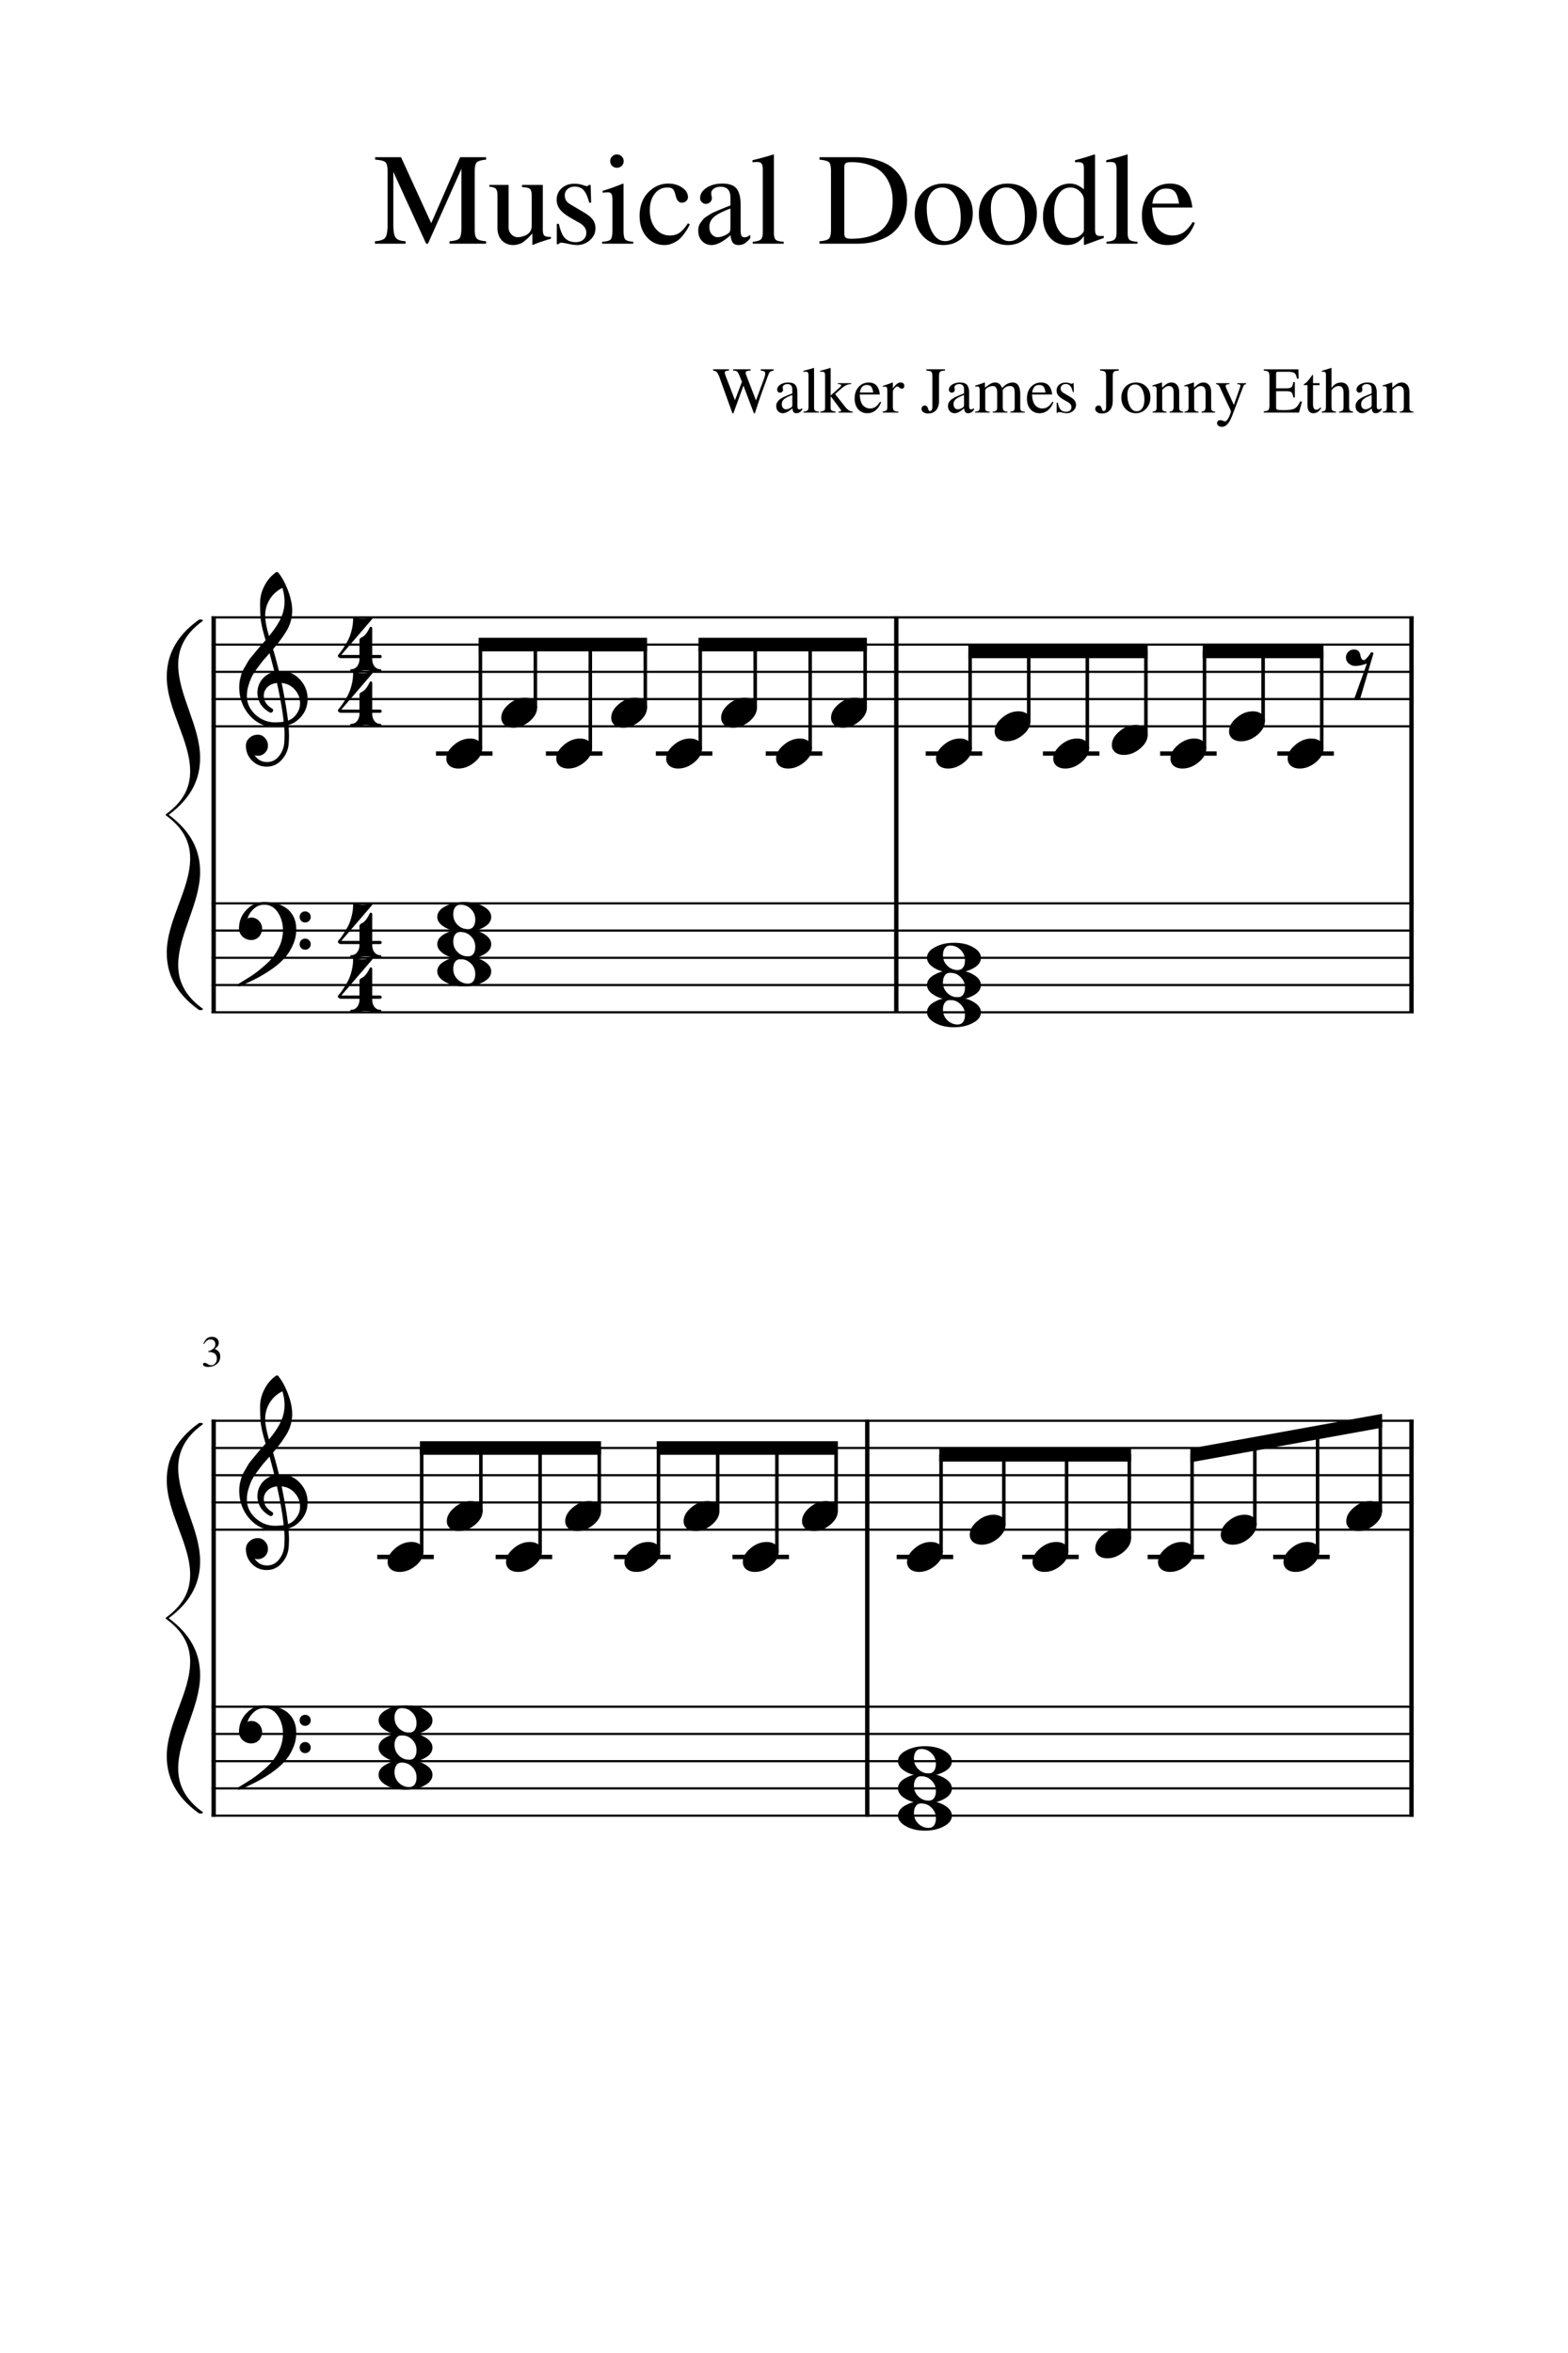 <svg width="1440" height="2160" xmlns="http://www.w3.org/2000/svg" xmlns:_xmlns="xmlns" _xmlns:xlink="http://www.w3.org/1999/xlink" version="1.2" baseProfile="tiny" style="background-color:#fff"><path class="StaffLines" fill="none" stroke="#000" stroke-width="2" stroke-linejoin="bevel" d="M194.232 566.733H1298.27M194.232 591.733H1298.27M194.232 616.733H1298.27M194.232 641.733H1298.27M194.232 666.733H1298.27M194.232 829.233H1298.27M194.232 854.233H1298.27M194.232 879.233H1298.27M194.232 904.233H1298.27M194.232 929.233H1298.27M194.232 1304.23H1298.27M194.232 1329.23H1298.27M194.232 1354.23H1298.27M194.232 1379.23H1298.27M194.232 1404.23H1298.27M194.232 1566.73H1298.27M194.232 1591.73H1298.27M194.232 1616.73H1298.27M194.232 1641.73H1298.27M194.232 1666.73H1298.27"/><path class="Text" d="M710.482 339.014v1.14c-1.604.323-2.695.724-3.273 1.203-.578.48-1.149 1.5-1.711 3.063-3.313 8.917-5.55 15.034-6.711 18.352-1.161 3.317-3.003 8.856-5.523 16.617h-.907l-9.593-25.375-9.235 25.375h-.906l-11.578-32.219c-1-2.802-1.891-4.633-2.672-5.492-.781-.86-1.953-1.367-3.516-1.524v-1.14h14.703v1.14c-1.52.084-2.549.256-3.086.516-.536.26-.804.729-.804 1.406 0 .719.219 1.636.656 2.75l8.641 22.563 6.422-16.922-1.985-4.906c-.958-2.407-1.778-3.899-2.461-4.477-.682-.578-1.883-.888-3.601-.93v-1.14h16.015v1.14c-3.073.042-4.609.74-4.609 2.094 0 .448.536 2.068 1.609 4.859l7.922 20.469 7.5-20.344c.646-1.802.969-3.302.969-4.5 0-.802-.31-1.393-.93-1.773-.62-.38-1.69-.648-3.211-.805v-1.14h11.875m2.391 33.797c0-.719.078-1.386.234-2a5.048 5.048 0 01.828-1.735c.396-.541.771-1.031 1.125-1.469.355-.437.886-.882 1.594-1.335.708-.454 1.3-.831 1.774-1.133.474-.302 1.192-.662 2.156-1.078.963-.417 1.7-.735 2.211-.954.51-.218 1.317-.546 2.422-.984 1.104-.437 1.911-.755 2.422-.953v-3.641c0-3.302-1.511-4.953-4.532-4.953-1.187 0-2.2.289-3.039.867-.838.579-1.258 1.269-1.258 2.071 0 .323.052.763.157 1.32.104.557.156.919.156 1.086 0 .677-.276 1.266-.828 1.766-.552.5-1.193.75-1.922.75-.698 0-1.315-.261-1.852-.782-.536-.521-.804-1.119-.804-1.797 0-1.885.979-3.476 2.937-4.773 1.958-1.297 4.37-1.945 7.235-1.945 3.197 0 5.401.786 6.609 2.359 1.208 1.573 1.812 3.969 1.812 7.188v11.64c0 1.313.131 2.219.391 2.719s.734.75 1.422.75c.833 0 1.708-.38 2.625-1.141v1.578c-1.031 1.198-1.938 2.013-2.719 2.446-.781.432-1.661.648-2.64.648-1.188 0-2.063-.349-2.625-1.047-.563-.698-.917-1.843-1.063-3.437-3.417 2.989-6.318 4.484-8.703 4.484-1.792 0-3.261-.609-4.406-1.828-1.146-1.219-1.719-2.781-1.719-4.687m14.766-1.547v-8.657c-3.584 1.313-6.089 2.584-7.516 3.813-1.427 1.229-2.141 2.724-2.141 4.484 0 1.625.396 2.836 1.188 3.633.791.797 1.646 1.195 2.562 1.195 1.354 0 2.808-.458 4.36-1.375.635-.354 1.052-.731 1.25-1.132.198-.401.297-1.055.297-1.961m10.125-29.907v-.968c3.989-.959 7.192-1.839 9.609-2.641l.234.125v35.813c0 1.645.271 2.718.813 3.218.541.5 1.771.808 3.687.922v.906h-14.218v-.906c1.885-.156 3.127-.513 3.726-1.07.599-.557.899-1.638.899-3.242v-28.625c0-1.396-.18-2.354-.54-2.875-.359-.521-1.023-.782-1.992-.782-.791 0-1.531.042-2.218.125m15.468 0v-.968c3.427-.834 6.547-1.714 9.36-2.641l.25.125v25.203l8.218-7.328c.917-.792 1.375-1.469 1.375-2.031 0-.406-.208-.688-.625-.844-.416-.156-1.208-.255-2.375-.297v-.844h12.235v.907c-.917 0-1.646.049-2.188.148-.541.099-1.31.367-2.304.805-.995.437-2.164 1.198-3.508 2.281-1.344 1.083-2.995 2.521-4.953 4.313l-1.735 1.625 9.172 11.64c1.24 1.521 2.391 2.612 3.453 3.274 1.063.661 2.25 1.028 3.563 1.101v.906h-13.078v-.906c1.604 0 2.406-.297 2.406-.89 0-.167-.06-.36-.18-.579a4.625 4.625 0 00-.57-.773c-.261-.297-.432-.529-.516-.695l-8.39-11.219v10.266c0 1.437.229 2.356.687 2.757.458.401 1.729.779 3.813 1.133v.906h-14.11v-.906c2.167-.354 3.459-.721 3.875-1.101.417-.381.625-1.352.625-2.914v-28.922c0-1.438-.179-2.407-.539-2.907-.359-.5-1.039-.75-2.039-.75-.552 0-1.193.042-1.922.125m36.36 20.75c.073 2.48.409 4.612 1.007 6.399.599 1.786 1.381 3.12 2.344 4 .964.88 1.935 1.508 2.914 1.883a8.577 8.577 0 003.094.562c1.917 0 3.583-.471 5-1.414 1.417-.943 2.849-2.534 4.297-4.773l.953.422c-1.24 3.281-2.958 5.791-5.156 7.531-2.198 1.739-4.719 2.609-7.563 2.609-3.437 0-6.226-1.216-8.367-3.648-2.141-2.433-3.211-5.716-3.211-9.852 0-4.416 1.229-7.969 3.688-10.656 2.458-2.688 5.531-4.031 9.218-4.031 3.032 0 5.388.909 7.071 2.726 1.682 1.818 2.742 4.565 3.179 8.242h-18.468m.109-1.796h12.25c-.406-2.594-1.029-4.391-1.867-5.391-.839-1-2.18-1.5-4.024-1.5-3.593 0-5.713 2.297-6.359 6.891m38.453-3.485c-.604 0-1.346-.349-2.226-1.047-.881-.698-1.461-1.047-1.743-1.047-.802 0-1.703.586-2.703 1.758-1 1.172-1.5 2.237-1.5 3.196v13.609c0 1.74.341 2.911 1.024 3.516.682.604 2.044.942 4.086 1.015v.906h-14.469v-.906c1.927-.354 3.12-.755 3.578-1.203.458-.448.688-1.437.688-2.969v-15.109c0-1.333-.152-2.271-.454-2.813-.302-.541-.833-.812-1.593-.812-.636 0-1.334.078-2.094.234v-.937a137 137 0 008.937-3.078l.297.109v5.359c1.479-2.062 2.74-3.489 3.782-4.281 1.041-.791 2.182-1.187 3.421-1.187 1.042 0 1.852.271 2.43.812.578.542.867 1.297.867 2.266 0 .812-.208 1.45-.625 1.914-.416.463-.984.695-1.703.695m21.094 15.422c.833 0 1.489.26 1.969.781.479.521.799 1.102.961 1.743.161.64.382 1.221.664 1.742.281.521.661.781 1.14.781 1.521 0 2.282-1.323 2.282-3.969v-27.765c0-2.209-.321-3.623-.961-4.243-.641-.619-2.18-1.007-4.618-1.164v-1.14h17.219v1.14c-2.437.157-3.969.545-4.594 1.164-.625.62-.937 2.034-.937 4.243v22.187c0 3.76-.878 6.672-2.633 8.734-1.755 2.063-4.253 3.094-7.492 3.094-1.729 0-3.154-.401-4.274-1.203-1.119-.802-1.679-1.844-1.679-3.125 0-.802.291-1.503.875-2.101.583-.599 1.276-.899 2.078-.899m21.344.563c0-.719.078-1.386.234-2a5.012 5.012 0 01.828-1.735c.396-.541.771-1.031 1.125-1.469.354-.437.886-.882 1.594-1.335.708-.454 1.299-.831 1.773-1.133.474-.302 1.193-.662 2.157-1.078.963-.417 1.7-.735 2.211-.954a110.9 110.9 0 012.421-.984c1.105-.437 1.912-.755 2.422-.953v-3.641c0-3.302-1.51-4.953-4.531-4.953-1.187 0-2.2.289-3.039.867-.839.579-1.258 1.269-1.258 2.071 0 .323.052.763.156 1.32.105.557.157.919.157 1.086 0 .677-.276 1.266-.828 1.766-.553.5-1.193.75-1.922.75-.698 0-1.315-.261-1.852-.782-.536-.521-.805-1.119-.805-1.797 0-1.885.98-3.476 2.938-4.773 1.958-1.297 4.37-1.945 7.234-1.945 3.198 0 5.401.786 6.61 2.359 1.208 1.573 1.812 3.969 1.812 7.188v11.64c0 1.313.13 2.219.391 2.719.26.5.734.75 1.422.75.833 0 1.708-.38 2.625-1.141v1.578c-1.032 1.198-1.938 2.013-2.719 2.446-.781.432-1.662.648-2.641.648-1.187 0-2.062-.349-2.625-1.047-.562-.698-.916-1.843-1.062-3.437-3.417 2.989-6.318 4.484-8.703 4.484-1.792 0-3.261-.609-4.407-1.828-1.145-1.219-1.718-2.781-1.718-4.687m14.765-1.547v-8.657c-3.583 1.313-6.088 2.584-7.515 3.813-1.427 1.229-2.141 2.724-2.141 4.484 0 1.625.396 2.836 1.188 3.633.791.797 1.645 1.195 2.562 1.195 1.354 0 2.807-.458 4.359-1.375.636-.354 1.052-.731 1.25-1.132.198-.401.297-1.055.297-1.961m10.313-16.297v-1.016a110.274 110.274 0 008.453-2.812l.422.125v4.609c2.469-1.927 4.299-3.198 5.492-3.812a8.091 8.091 0 013.758-.922c3.187 0 5.323 1.713 6.406 5.14 3.104-3.427 6.349-5.14 9.734-5.14 4.677 0 7.016 3.588 7.016 10.765v12.282c0 2.229.859 3.406 2.578 3.531l1.563.109v.906h-13.203v-.906c1.76-.198 2.859-.534 3.296-1.008.438-.474.657-1.57.657-3.289v-12.593c0-2.469-.318-4.18-.953-5.133-.636-.953-1.808-1.43-3.516-1.43-2.625 0-4.792 1.214-6.5 3.641v15.047c0 1.864.289 3.117.867 3.757.578.641 1.727.977 3.445 1.008v.906h-13.5v-.906c1.719-.114 2.829-.429 3.329-.945s.75-1.612.75-3.289v-12.953c0-4.177-1.313-6.266-3.938-6.266-1.115 0-2.357.279-3.727.836a7.15 7.15 0 00-3.304 2.695v16.828c0 1.157.278 1.943.836 2.36.557.416 1.638.661 3.242.734v.906h-13.391v-.906c1.688-.031 2.81-.325 3.367-.883.558-.557.836-1.653.836-3.289v-15.093c0-1.438-.148-2.435-.445-2.993-.297-.557-.846-.836-1.648-.836a8.57 8.57 0 00-1.922.235m52.14 7.14c.073 2.48.409 4.612 1.008 6.399.599 1.786 1.38 3.12 2.344 4 .964.88 1.935 1.508 2.914 1.883.979.375 2.01.562 3.094.562 1.916 0 3.583-.471 5-1.414 1.416-.943 2.849-2.534 4.297-4.773l.953.422c-1.24 3.281-2.959 5.791-5.156 7.531-2.198 1.739-4.719 2.609-7.563 2.609-3.437 0-6.227-1.216-8.367-3.648-2.141-2.433-3.211-5.716-3.211-9.852 0-4.416 1.229-7.969 3.687-10.656 2.459-2.688 5.532-4.031 9.219-4.031 3.031 0 5.388.909 7.07 2.726 1.683 1.818 2.743 4.565 3.18 8.242H947.81m.11-1.796h12.25c-.406-2.594-1.029-4.391-1.867-5.391-.839-1-2.18-1.5-4.024-1.5-3.594 0-5.713 2.297-6.359 6.891m36.406-7.985c.042 0 .365-.198.969-.594h.656l.234 8.157h-.89c-.688-2.677-1.531-4.576-2.531-5.696-1-1.119-2.36-1.679-4.079-1.679-1.354 0-2.463.38-3.328 1.14-.864.761-1.297 1.74-1.297 2.938 0 1.719.865 3.078 2.594 4.078l6.469 3.844c1.802 1.083 3.094 2.174 3.875 3.273.781 1.099 1.172 2.388 1.172 3.867 0 2.084-.831 3.883-2.492 5.399-1.662 1.515-3.654 2.273-5.977 2.273-1 0-2.339-.179-4.016-.539-1.677-.359-2.718-.539-3.125-.539-.593 0-1.052.24-1.375.719h-.781v-9.36h.969c.635 2.803 1.396 4.782 2.281 5.938 1.271 1.646 3.047 2.469 5.328 2.469 1.521 0 2.732-.391 3.633-1.172.901-.781 1.352-1.834 1.352-3.156 0-1.792-1.042-3.292-3.125-4.5l-3.469-1.969c-2.563-1.438-4.375-2.818-5.438-4.141-1.062-1.323-1.593-2.823-1.593-4.5 0-2.166.77-3.937 2.312-5.312 1.542-1.375 3.495-2.063 5.86-2.063a12 12 0 013.71.563c1.162.375 1.862.562 2.102.562m24.464 19.922c.84 0 1.49.26 1.97.781s.8 1.102.96 1.743c.17.64.39 1.221.67 1.742.28.521.66.781 1.14.781 1.52 0 2.28-1.323 2.28-3.969v-27.765c0-2.209-.32-3.623-.96-4.243-.64-.619-2.18-1.007-4.62-1.164v-1.14h17.22v1.14c-2.44.157-3.97.545-4.59 1.164-.63.62-.94 2.034-.94 4.243v22.187c0 3.76-.88 6.672-2.63 8.734-1.76 2.063-4.26 3.094-7.5 3.094-1.72 0-3.15-.401-4.27-1.203-1.12-.802-1.68-1.844-1.68-3.125 0-.802.29-1.503.88-2.101.58-.599 1.27-.899 2.07-.899m34.4-21.109c3.87 0 7.06 1.278 9.55 3.836 2.49 2.557 3.74 5.799 3.74 9.726 0 4.156-1.3 7.633-3.9 10.43-2.6 2.797-5.77 4.195-9.51 4.195-3.75 0-6.89-1.349-9.42-4.047-2.54-2.698-3.81-6.067-3.81-10.109 0-4.115 1.24-7.482 3.71-10.102 2.48-2.619 5.69-3.929 9.64-3.929m-7.83 11.125c0 4.239.78 7.843 2.33 10.812 1.56 2.969 3.59 4.453 6.1 4.453 2.23 0 3.99-.95 5.26-2.851 1.28-1.901 1.92-4.534 1.92-7.899 0-4.083-.8-7.411-2.39-9.984-1.6-2.573-3.65-3.859-6.16-3.859-2.11 0-3.82.851-5.12 2.554-1.29 1.703-1.94 3.961-1.94 6.774m23.03-7.469v-1.016a175.56 175.56 0 008.34-2.64l.42.109v4.688c2.04-1.896 3.64-3.17 4.81-3.821 1.17-.651 2.45-.976 3.85-.976 2.21 0 3.95.784 5.22 2.351 1.27 1.568 1.91 3.768 1.91 6.602v13.765c0 1.49.23 2.485.71 2.985s1.46.828 2.94.984v.906h-12.53v-.906c1.52-.114 2.53-.513 3.03-1.195s.75-1.966.75-3.852v-12.578c0-3.885-1.45-5.828-4.36-5.828-1 0-1.91.232-2.75.695-.83.464-1.96 1.373-3.39 2.727v16.906c0 1.084.28 1.847.84 2.289.55.443 1.59.722 3.11.836v.906h-12.78v-.906c1.52-.114 2.52-.463 3-1.047.48-.583.72-1.734.72-3.453v-14.922c0-1.489-.16-2.502-.47-3.039-.32-.536-.9-.804-1.75-.804-.76 0-1.3.078-1.62.234m29.33 0v-1.016a175.56 175.56 0 008.34-2.64l.42.109v4.688c2.03-1.896 3.64-3.17 4.81-3.821 1.17-.651 2.45-.976 3.85-.976 2.21 0 3.95.784 5.22 2.351 1.27 1.568 1.9 3.768 1.9 6.602v13.765c0 1.49.24 2.485.72 2.985s1.46.828 2.94.984v.906h-12.53v-.906c1.52-.114 2.53-.513 3.03-1.195s.75-1.966.75-3.852v-12.578c0-3.885-1.45-5.828-4.36-5.828-1 0-1.92.232-2.75.695-.83.464-1.96 1.373-3.39 2.727v16.906c0 1.084.28 1.847.84 2.289.55.443 1.59.722 3.11.836v.906h-12.78v-.906c1.52-.114 2.52-.463 3-1.047.48-.583.72-1.734.72-3.453v-14.922c0-1.489-.16-2.502-.48-3.039-.31-.536-.89-.804-1.74-.804-.76 0-1.3.078-1.62.234m37.25 31.984c1.12 0 2.3-1.242 3.54-3.726 1.24-2.485 1.86-4.305 1.86-5.461 0-.521-.88-2.542-2.64-6.063l-7.92-17.031c-.48-1.042-1.5-1.682-3.06-1.922v-.844h12.36v.907c-1.28.041-2.19.182-2.71.422-.52.239-.78.635-.78 1.187 0 .604.21 1.365.61 2.281l6.89 15.188 5.83-16.563c.16-.364.24-.703.24-1.015 0-1-.96-1.5-2.88-1.5v-.907h8.09v.907c-.71.073-1.28.299-1.7.679-.42.381-.81 1.05-1.17 2.008l-9.24 24.485c-1.6 4.322-3.19 7.403-4.77 9.242-1.58 1.838-3.37 2.758-5.37 2.758-1.28 0-2.34-.331-3.18-.993-.83-.661-1.25-1.492-1.25-2.492 0-.719.25-1.338.77-1.859.52-.521 1.12-.781 1.8-.781.88 0 1.82.182 2.82.546 1 .365 1.62.547 1.86.547m46.95-12.89c0 1.156.33 1.872.99 2.148.66.276 2.44.414 5.32.414h1.61c4.28 0 7.34-.508 9.18-1.523 1.84-1.016 3.5-3.138 4.98-6.367h1.69l-2.71 10.171h-32.39v-1.14c2.2-.167 3.62-.581 4.26-1.242.64-.662.96-2.05.96-4.164v-26.641c0-2.115-.32-3.503-.96-4.164-.64-.662-2.06-1.07-4.26-1.227v-1.14h31.86l.17 8.578h-1.5c-.52-2.677-1.32-4.396-2.4-5.156-1.07-.761-3.32-1.141-6.72-1.141h-8.1c-.8 0-1.33.128-1.59.383s-.39.799-.39 1.633v13.156h9.25c2.55 0 4.2-.388 4.94-1.164.74-.776 1.29-2.284 1.65-4.524h1.38v14.094h-1.38c-.39-2.479-.97-4.06-1.73-4.742-.76-.682-2.38-1.024-4.86-1.024h-9.25v14.782m39.95-22.157v1.797h-6.04v17.157c0 1.885.24 3.257.71 4.117.48.859 1.28 1.289 2.4 1.289 1.23 0 2.44-.698 3.6-2.094l.79.656c-1.93 3.115-4.33 4.672-7.21 4.672-3.6 0-5.4-2.552-5.4-7.656v-18.141h-3.18c-.16-.114-.25-.244-.25-.39 0-.188.06-.339.18-.453.12-.115.36-.274.7-.477.34-.203.76-.495 1.24-.875.49-.38 1.15-1.07 1.99-2.07.85-1 1.77-2.198 2.79-3.594.64-.917 1.04-1.474 1.2-1.672.29 0 .44.26.44.781v6.953h6.04m10.92 6.422v14.453c0 2.084.24 3.425.72 4.024.48.599 1.6.997 3.36 1.195v.906h-13.03v-.906c1.73-.239 2.8-.638 3.22-1.195.42-.557.63-1.899.63-4.024v-28.25c0-1.281-.17-2.122-.51-2.523-.34-.401-1.09-.602-2.24-.602-.29 0-.63.042-1.04.125v-.968a120.75 120.75 0 008.58-2.641l.31.188v18.234c1.35-1.802 2.71-3.091 4.08-3.867 1.38-.776 2.94-1.164 4.69-1.164 4.95 0 7.42 3.177 7.42 9.531v11.937c0 2.084.19 3.396.57 3.938.38.542 1.4.969 3.04 1.281v.906h-12.78v-.906c1.72-.156 2.83-.554 3.33-1.195s.75-1.982.75-4.024v-11.875c0-4.239-1.5-6.359-4.49-6.359-1.14 0-2.22.289-3.24.867-1.01.578-2.14 1.55-3.37 2.914m22.13 14.657c0-.719.08-1.386.23-2 .16-.615.44-1.193.83-1.735.4-.541.77-1.031 1.13-1.469.35-.437.88-.882 1.59-1.335l1.77-1.133c.48-.302 1.2-.662 2.16-1.078.96-.417 1.7-.735 2.21-.954.51-.218 1.32-.546 2.42-.984 1.11-.437 1.91-.755 2.43-.953v-3.641c0-3.302-1.52-4.953-4.54-4.953-1.18 0-2.2.289-3.03.867-.84.579-1.26 1.269-1.26 2.071 0 .323.05.763.15 1.32.11.557.16.919.16 1.086 0 .677-.28 1.266-.83 1.766-.55.5-1.19.75-1.92.75-.7 0-1.32-.261-1.85-.782-.54-.521-.81-1.119-.81-1.797 0-1.885.98-3.476 2.94-4.773 1.96-1.297 4.37-1.945 7.24-1.945 3.19 0 5.4.786 6.6 2.359 1.21 1.573 1.82 3.969 1.82 7.188v11.64c0 1.313.13 2.219.39 2.719s.73.75 1.42.75c.83 0 1.71-.38 2.62-1.141v1.578c-1.03 1.198-1.93 2.013-2.71 2.446-.79.432-1.67.648-2.64.648-1.19 0-2.07-.349-2.63-1.047s-.92-1.843-1.06-3.437c-3.42 2.989-6.32 4.484-8.71 4.484-1.79 0-3.26-.609-4.4-1.828-1.15-1.219-1.72-2.781-1.72-4.687m14.77-1.547v-8.657c-3.59 1.313-6.09 2.584-7.52 3.813-1.43 1.229-2.14 2.724-2.14 4.484 0 1.625.39 2.836 1.19 3.633.79.797 1.64 1.195 2.56 1.195 1.35 0 2.81-.458 4.36-1.375.63-.354 1.05-.731 1.25-1.132.2-.401.3-1.055.3-1.961m10.12-16.469v-1.016a175.56 175.56 0 008.34-2.64l.43.109v4.688c2.03-1.896 3.63-3.17 4.8-3.821 1.17-.651 2.46-.976 3.85-.976 2.21 0 3.95.784 5.22 2.351 1.27 1.568 1.91 3.768 1.91 6.602v13.765c0 1.49.24 2.485.72 2.985s1.45.828 2.93.984v.906h-12.53v-.906c1.52-.114 2.53-.513 3.03-1.195s.75-1.966.75-3.852v-12.578c0-3.885-1.45-5.828-4.36-5.828-1 0-1.91.232-2.75.695-.83.464-1.96 1.373-3.39 2.727v16.906c0 1.084.28 1.847.84 2.289.56.443 1.6.722 3.12.836v.906h-12.78v-.906c1.52-.114 2.52-.463 3-1.047.47-.583.71-1.734.71-3.453v-14.922c0-1.489-.15-2.502-.47-3.039-.32-.536-.9-.804-1.74-.804-.77 0-1.31.078-1.63.234M423.732 154.982l-30.718 68.75h-1.672l-30.125-66v48.36c0 6.083.721 10.104 2.164 12.062 1.442 1.958 4.481 3.057 9.117 3.297v2.281h-28.203v-2.281c4.958-.323 8.138-1.424 9.539-3.305 1.401-1.88 2.101-5.898 2.101-12.054v-48.719c0-4.396-.658-7.214-1.976-8.453-1.318-1.24-4.456-2.021-9.414-2.344v-2.281h23.75l27.719 60.594 26.515-60.594h23.891v2.281c-4.479.396-7.341 1.234-8.586 2.516-1.245 1.281-1.867 4.041-1.867 8.281v53.281c0 4.24.64 7.018 1.922 8.336 1.281 1.318 4.125 2.138 8.531 2.461v2.281h-33.61v-2.281c4.719-.323 7.719-1.182 9-2.578 1.282-1.396 1.922-4.578 1.922-9.547v-54.344m82.203 62.516v1.672c-6.26 1.76-11.776 3.64-16.546 5.64l-.485-.25-.015-10.171c-.24.239-.935.955-2.086 2.148a102.565 102.565 0 01-2.446 2.477c-.479.458-1.294 1.164-2.445 2.117-1.151.953-2.164 1.638-3.039 2.054-.875.417-1.99.813-3.344 1.188a15.158 15.158 0 01-4.062.562c-4.427 0-7.969-1.437-10.625-4.312-2.657-2.875-3.985-6.703-3.985-11.484V179.06c0-2.791-.521-4.724-1.562-5.796-1.042-1.073-3-1.688-5.875-1.844v-1.688h17.64v38.922c0 2.469.834 4.599 2.5 6.391 1.667 1.791 3.657 2.687 5.969 2.687.875 0 1.909-.12 3.102-.359 1.192-.24 2.565-.698 4.117-1.375s2.864-1.75 3.937-3.219c1.073-1.469 1.61-3.281 1.61-5.437v-28.047c0-2.948-.539-4.899-1.617-5.852-1.079-.953-3.498-1.508-7.258-1.664v-2.047h19.078v40.953c0 2.792.44 4.625 1.32 5.5.88.875 2.722 1.313 5.524 1.313h.593m33.235-46.563c.083 0 .724-.401 1.922-1.203h1.328l.469 16.328h-1.797c-1.365-5.364-3.047-9.166-5.047-11.406-2-2.239-4.719-3.359-8.156-3.359-2.719 0-4.938.76-6.657 2.281-1.718 1.521-2.578 3.479-2.578 5.875 0 3.438 1.719 6.156 5.156 8.156l12.969 7.688c3.594 2.156 6.172 4.336 7.735 6.539 1.562 2.203 2.343 4.784 2.343 7.742 0 4.156-1.661 7.755-4.984 10.797-3.323 3.042-7.302 4.562-11.938 4.562-2 0-4.679-.359-8.039-1.078-3.359-.718-5.44-1.078-6.242-1.078-1.198 0-2.12.479-2.765 1.438h-1.563v-18.719h1.922c1.281 5.594 2.802 9.552 4.562 11.875 2.563 3.281 6.125 4.922 10.688 4.922 3.031 0 5.448-.781 7.25-2.344 1.802-1.562 2.703-3.661 2.703-6.297 0-3.604-2.078-6.604-6.234-9l-6.969-3.969c-5.115-2.875-8.732-5.632-10.852-8.273-2.119-2.641-3.179-5.638-3.179-8.992 0-4.323 1.539-7.865 4.617-10.625 3.078-2.761 6.976-4.141 11.695-4.141 2.646 0 5.128.38 7.445 1.141 2.318.76 3.717 1.14 4.196 1.14m19.312 5.641c-1.76 0-3.437.12-5.031.359v-1.796c5.635-1.605 11.87-3.808 18.703-6.61l.485.36v42.609c0 4.312.5 7.049 1.5 8.211 1 1.161 3.463 1.903 7.39 2.226v1.797h-28.562v-1.797c4.156-.239 6.776-.961 7.859-2.164 1.083-1.203 1.625-3.961 1.625-8.273v-27.844c0-2.635-.302-4.474-.906-5.515-.604-1.042-1.625-1.563-3.063-1.563m7.969-34.797c1.781 0 3.279.599 4.492 1.797 1.214 1.198 1.821 2.635 1.821 4.313 0 1.76-.607 3.221-1.821 4.382-1.213 1.162-2.711 1.743-4.492 1.743-1.687 0-3.117-.599-4.289-1.797-1.172-1.198-1.758-2.638-1.758-4.321 0-1.682.604-3.122 1.813-4.32 1.208-1.198 2.619-1.797 4.234-1.797m20.953 56.375c0-8.875 2.623-16.031 7.867-21.469 5.245-5.437 11.394-8.156 18.446-8.156 4.937 0 9.185 1.229 12.742 3.688 3.557 2.458 5.336 5.38 5.336 8.765 0 1.365-.542 2.552-1.625 3.563-1.084 1.01-2.401 1.515-3.953 1.515-2.625 0-4.443-1.843-5.453-5.531l-.719-2.64c-.636-2.24-1.43-3.758-2.383-4.555-.953-.797-2.508-1.195-4.664-1.195-4.854 0-8.774 1.929-11.758 5.789-2.984 3.859-4.476 8.851-4.476 14.976 0 6.844 1.731 12.432 5.195 16.766 3.463 4.333 7.898 6.5 13.305 6.5 3.364 0 6.257-.815 8.679-2.446 2.422-1.63 5.039-4.554 7.852-8.773l1.687 1.078a91.007 91.007 0 01-2.086 3.969c-.588 1.042-1.648 2.607-3.179 4.695-1.532 2.089-3.045 3.776-4.539 5.063-1.495 1.286-3.459 2.471-5.891 3.554-2.432 1.084-4.945 1.625-7.539 1.625-6.646 0-12.115-2.502-16.406-7.507-4.292-5.006-6.438-11.43-6.438-19.274m53.86 13.735c0-1.438.158-2.774.476-4.008.318-1.235.87-2.388 1.656-3.461a76.942 76.942 0 012.243-2.922c.708-.875 1.77-1.771 3.187-2.688a371.03 371.03 0 013.539-2.265c.943-.594 2.38-1.31 4.313-2.149 1.932-.838 3.408-1.476 4.429-1.914a220.616 220.616 0 014.836-1.968 512.476 512.476 0 014.852-1.907v-7.281c0-6.604-3.021-9.906-9.063-9.906-2.385 0-4.411.578-6.078 1.734-1.667 1.156-2.5 2.537-2.5 4.141 0 .635.099 1.513.297 2.633.198 1.119.297 1.841.297 2.164 0 1.364-.55 2.547-1.649 3.547-1.098 1-2.377 1.5-3.835 1.5-1.407 0-2.644-.521-3.711-1.563-1.068-1.042-1.602-2.245-1.602-3.609 0-3.75 1.956-6.927 5.867-9.532 3.912-2.604 8.732-3.906 14.461-3.906 6.406 0 10.82 1.573 13.242 4.719 2.422 3.146 3.633 7.948 3.633 14.406v23.281c0 2.625.258 4.435.774 5.43.515.995 1.455 1.492 2.82 1.492 1.677 0 3.437-.755 5.281-2.265v3.14c-2.083 2.396-3.903 4.029-5.461 4.899-1.557.87-3.315 1.304-5.273 1.304-2.386 0-4.136-.698-5.25-2.093-1.115-1.396-1.828-3.698-2.141-6.907-6.833 6-12.63 9-17.39 9-3.573 0-6.508-1.221-8.805-3.664-2.297-2.442-3.445-5.57-3.445-9.382m29.531-3.11v-17.312c-7.156 2.625-12.167 5.172-15.031 7.64-2.865 2.469-4.297 5.453-4.297 8.953 0 3.261.797 5.688 2.39 7.282 1.594 1.593 3.302 2.39 5.125 2.39 2.709 0 5.61-.916 8.703-2.75 1.271-.708 2.107-1.461 2.508-2.258.401-.796.602-2.112.602-3.945m20.265-59.797v-1.922c7.969-1.927 14.365-3.687 19.188-5.281l.484.235v71.64c0 3.281.542 5.422 1.625 6.422 1.084 1 3.542 1.62 7.375 1.859v1.797h-28.437v-1.797c3.76-.323 6.239-1.044 7.437-2.164 1.198-1.119 1.797-3.278 1.797-6.476V156.06c0-2.802-.359-4.724-1.078-5.765-.719-1.042-2.036-1.563-3.953-1.563-1.604 0-3.083.084-4.438.25m141.938 34.672c0 3.604-.401 7.125-1.203 10.563-.802 3.437-2.287 6.997-4.453 10.679a34.372 34.372 0 01-8.297 9.539c-3.365 2.677-7.831 4.896-13.399 6.657-5.567 1.76-11.877 2.64-18.929 2.64h-34.125v-2.281c4.562-.333 7.463-1.141 8.703-2.422 1.239-1.281 1.859-4.078 1.859-8.39v-53.235c0-4.396-.581-7.193-1.742-8.39-1.161-1.198-4.102-2.011-8.82-2.438v-2.281h32.437c7.292 0 13.802.82 19.531 2.461 5.73 1.64 10.336 3.76 13.821 6.359 3.484 2.599 6.37 5.68 8.656 9.242 2.286 3.563 3.852 7.063 4.695 10.5.844 3.438 1.266 7.037 1.266 10.797m-13.203.844c0-3.438-.341-6.729-1.024-9.875-.682-3.146-1.903-6.333-3.664-9.563-1.76-3.229-4.039-6-6.836-8.312-2.797-2.313-6.476-4.206-11.039-5.68-4.562-1.474-9.76-2.211-15.593-2.211-2.48 0-4.141.318-4.985.953-.844.636-1.265 1.87-1.265 3.704v60.75c0 1.916.44 3.213 1.32 3.89.88.677 2.523 1.016 4.93 1.016 25.437 0 38.156-11.558 38.156-34.672m46.969-15.969c7.729 0 14.091 2.563 19.085 7.688 4.995 5.125 7.493 11.609 7.493 19.453 0 8.312-2.599 15.268-7.797 20.867-5.198 5.599-11.542 8.398-19.031 8.398-7.49 0-13.771-2.7-18.844-8.101-5.073-5.401-7.61-12.138-7.61-20.211 0-8.24 2.477-14.982 7.43-20.227 4.953-5.244 11.378-7.867 19.274-7.867m-15.657 22.266c0 8.479 1.552 15.687 4.657 21.625 3.104 5.937 7.166 8.906 12.187 8.906 4.469 0 7.977-1.901 10.523-5.703 2.547-3.802 3.821-9.068 3.821-15.797 0-8.167-1.594-14.823-4.781-19.969-3.188-5.146-7.292-7.718-12.313-7.718-4.219 0-7.622 1.703-10.211 5.109-2.588 3.406-3.883 7.922-3.883 13.547m74.563-22.266c7.729 0 14.091 2.563 19.086 7.688 4.995 5.125 7.492 11.609 7.492 19.453 0 8.312-2.599 15.268-7.797 20.867-5.198 5.599-11.542 8.398-19.031 8.398-7.49 0-13.771-2.7-18.844-8.101-5.073-5.401-7.609-12.138-7.609-20.211 0-8.24 2.476-14.982 7.429-20.227 4.953-5.244 11.378-7.867 19.274-7.867m-15.656 22.266c0 8.479 1.552 15.687 4.656 21.625 3.104 5.937 7.166 8.906 12.187 8.906 4.469 0 7.977-1.901 10.524-5.703 2.547-3.802 3.82-9.068 3.82-15.797 0-8.167-1.594-14.823-4.781-19.969-3.188-5.146-7.292-7.718-12.313-7.718-4.218 0-7.622 1.703-10.211 5.109-2.588 3.406-3.882 7.922-3.882 13.547m85.906 34.14l-.485-.375v-7.89c-3.854 5.51-9 8.265-15.437 8.265-6.615 0-11.956-2.385-16.024-7.156-4.067-4.771-6.101-11-6.101-18.687 0-8.469 2.435-15.68 7.305-21.633 4.869-5.953 10.737-8.93 17.601-8.93 4.333 0 8.552 1.797 12.656 5.391v-18.891c0-2.5-.359-4.153-1.078-4.961-.718-.807-2.203-1.211-4.453-1.211-1.114 0-1.989.042-2.625.125v-1.922c7.323-1.927 13.241-3.687 17.751-5.281l.61.235v67.843c0 2.792.34 4.625 1.01 5.5.68.875 2.1 1.313 4.25 1.313.41 0 1.33-.037 2.77-.11v1.891l-17.75 6.484m-11.219-6.484c3.052 0 5.604-.852 7.656-2.555 2.052-1.703 3.078-3.226 3.078-4.57v-27.312c0-3.167-1.244-5.938-3.734-8.313-2.49-2.375-5.344-3.562-8.562-3.562-4.584 0-8.24 2.018-10.969 6.054-2.729 4.037-4.094 9.419-4.094 16.149 0 7.281 1.526 13.119 4.578 17.515 3.052 4.396 7.068 6.594 12.047 6.594m31.249-69.469v-1.922c7.97-1.927 14.37-3.687 19.19-5.281l.48.235v71.64c0 3.281.54 5.422 1.63 6.422 1.08 1 3.54 1.62 7.37 1.859v1.797h-28.43v-1.797c3.76-.323 6.23-1.044 7.43-2.164 1.2-1.119 1.8-3.278 1.8-6.476V156.06c0-2.802-.36-4.724-1.08-5.765-.72-1.042-2.03-1.563-3.95-1.563-1.61 0-3.08.084-4.44.25m42.11 41.516c.16 4.948.84 9.208 2.04 12.781 1.2 3.573 2.76 6.242 4.68 8.008 1.92 1.766 3.86 3.021 5.82 3.766 1.96.744 4.02 1.117 6.18 1.117 3.84 0 7.18-.943 10.02-2.828 2.84-1.886 5.7-5.063 8.57-9.532l1.92.813c-2.47 6.573-5.91 11.601-10.32 15.086-4.4 3.484-9.44 5.226-15.11 5.226-6.88 0-12.46-2.432-16.74-7.296-4.28-4.865-6.42-11.438-6.42-19.719 0-8.844 2.46-15.953 7.38-21.328 4.93-5.375 11.06-8.063 18.42-8.063 6.08 0 10.8 1.82 14.16 5.461 3.36 3.641 5.48 9.143 6.35 16.508h-36.95m.23-3.609h24.49c-.8-5.198-2.04-8.797-3.72-10.797-1.68-2-4.36-3-8.05-3-7.19 0-11.43 4.599-12.72 13.797"/><path class="MeasureNumber" d="M187.967 1251.03c.614 0 1.528.37 2.742 1.12 1.213.75 2.273 1.13 3.18 1.13 1.468 0 2.708-.57 3.718-1.71 1.011-1.14 1.516-2.55 1.516-4.21 0-1.04-.149-1.96-.445-2.75-.297-.79-.709-1.41-1.235-1.85-.526-.43-1.177-.79-1.953-1.07-.776-.27-1.503-.45-2.18-.54-.677-.08-1.401-.12-2.171-.12v-.52c.906-.32 1.684-.63 2.335-.94.652-.31 1.336-.72 2.055-1.24a5.218 5.218 0 001.656-1.89c.386-.75.579-1.61.579-2.57 0-1.25-.407-2.27-1.219-3.07-.813-.81-1.87-1.21-3.172-1.21-1.25 0-2.349.34-3.297 1.03-.948.68-1.839 1.75-2.672 3.22l-.594-.17c.698-1.88 1.638-3.43 2.821-4.65 1.182-1.21 2.867-1.82 5.054-1.82 1.844 0 3.339.51 4.485 1.52 1.146 1.01 1.719 2.33 1.719 3.95 0 1.09-.279 2.06-.836 2.88-.558.83-1.534 1.71-2.93 2.65 1.604.69 2.859 1.57 3.766 2.64.906 1.08 1.359 2.61 1.359 4.61 0 2.84-1.086 5.1-3.258 6.8-2.172 1.7-4.846 2.55-8.023 2.55-1.386 0-2.485-.22-3.297-.64-.813-.42-1.219-.98-1.219-1.69 0-.44.141-.79.422-1.05s.646-.39 1.094-.39"/><path class="BarLine" fill="none" stroke="#000" stroke-width="4" stroke-linejoin="bevel" d="M1296.27 1565.73v102M1296.27 1303.23v263.5M796.466 1565.73v102M796.466 1303.23v263.5M196.232 1565.73v102M196.232 1303.23v263.5M1296.27 828.233v102M1296.27 565.733v263.5M823.132 828.233v102M823.132 565.733v263.5M196.232 828.233v102M196.232 565.733v263.5"/><path class="LedgerLine" fill="none" stroke="#000" stroke-width="4" stroke-linecap="square" stroke-linejoin="bevel" d="M1171.23 1429.23h47.91M1055.97 1429.23h47.92M940.719 1429.23h47.915M825.466 1429.23h47.914M674.682 1429.23h47.914M565.942 1429.23h47.914M457.202 1429.23h47.915M348.463 1429.23h47.914M1175.04 691.733h47.91M1067.4 691.733h47.92M959.767 691.733h47.913M852.132 691.733h47.914M705.244 691.733h47.914M604.295 691.733h47.914M503.346 691.733h47.914M402.396 691.733h47.915"/><path class="Stem" fill="none" stroke="#000" stroke-width="3.25" stroke-linecap="round" stroke-linejoin="bevel" d="M1267.64 1387.04v-82.81M1210.02 1424.54v-109.89M1152.39 1399.54v-74.47M1094.76 1424.54v-89.06M1037.14 1412.04v-76.56M979.509 1424.54v-89.06M921.882 1399.54v-64.06M864.255 1424.54v-89.06M767.841 1387.04v-57.81M713.471 1424.54v-95.31M659.101 1387.04v-57.81M604.731 1424.54v-95.31M550.361 1387.04v-57.81M495.992 1424.54v-95.31M441.622 1387.04v-57.81M387.252 1424.54v-95.31M1213.83 687.037v-89.054M1160.01 662.037v-64.054M1106.19 687.037v-89.054M1052.37 674.537v-76.554M998.556 687.037v-89.054M944.739 662.037v-64.054M890.921 687.037v-89.054M794.507 649.537v-57.804M744.033 687.037v-95.304M693.558 649.537v-57.804M643.084 687.037v-95.304M592.609 649.537v-57.804M542.135 687.037v-95.304M491.66 649.537v-57.804M441.186 687.037v-95.304"/><path class="Note" d="M1258.32 1377.97c3.13 0 5.77.81 7.92 2.43 2.02 1.77 3.02 3.98 3.02 6.65 0 4.49-2.31 8.68-6.92 12.59-4.69 3.91-9.7 5.86-15.05 5.86-3.12 0-5.76-.81-7.9-2.44-2.03-1.76-3.04-3.97-3.04-6.64 0-4.49 2.35-8.69 7.04-12.59 4.56-3.91 9.54-5.86 14.93-5.86M1200.7 1415.47c3.12 0 5.76.81 7.92 2.43 2.01 1.77 3.01 3.98 3.01 6.65 0 4.49-2.3 8.68-6.92 12.59-4.69 3.91-9.7 5.86-15.05 5.86-3.12 0-5.76-.81-7.9-2.44-2.02-1.76-3.03-3.97-3.03-6.64 0-4.49 2.34-8.69 7.03-12.59 4.56-3.91 9.54-5.86 14.94-5.86M1143.07 1390.47c3.12 0 5.76.81 7.92 2.43 2.01 1.77 3.02 3.98 3.02 6.65 0 4.49-2.31 8.68-6.93 12.59-4.68 3.91-9.7 5.86-15.04 5.86-3.13 0-5.76-.81-7.91-2.44-2.02-1.76-3.03-3.97-3.03-6.64 0-4.49 2.34-8.69 7.03-12.59 4.56-3.91 9.54-5.86 14.94-5.86M1085.44 1415.47c3.13 0 5.77.81 7.92 2.43 2.01 1.77 3.02 3.98 3.02 6.65 0 4.49-2.31 8.68-6.92 12.59-4.69 3.91-9.71 5.86-15.05 5.86-3.12 0-5.76-.81-7.91-2.44-2.02-1.76-3.03-3.97-3.03-6.64 0-4.49 2.35-8.69 7.03-12.59 4.57-3.91 9.55-5.86 14.94-5.86M1027.82 1402.97c3.12 0 5.76.81 7.92 2.43 2.01 1.77 3.01 3.98 3.01 6.65 0 4.49-2.3 8.68-6.92 12.59-4.69 3.91-9.7 5.86-15.05 5.86-3.12 0-5.76-.81-7.9-2.44-2.02-1.76-3.03-3.97-3.03-6.64 0-4.49 2.34-8.69 7.03-12.59 4.56-3.91 9.54-5.86 14.94-5.86M970.188 1415.47c3.125 0 5.766.81 7.922 2.43 2.011 1.77 3.016 3.98 3.016 6.65 0 4.49-2.308 8.68-6.922 12.59-4.688 3.91-9.703 5.86-15.047 5.86-3.125 0-5.76-.81-7.906-2.44-2.021-1.76-3.032-3.97-3.032-6.64 0-4.49 2.344-8.69 7.032-12.59 4.562-3.91 9.541-5.86 14.937-5.86M912.561 1390.47c3.125 0 5.766.81 7.922 2.43 2.011 1.77 3.016 3.98 3.016 6.65 0 4.49-2.308 8.68-6.922 12.59-4.688 3.91-9.703 5.86-15.047 5.86-3.125 0-5.76-.81-7.906-2.44-2.021-1.76-3.031-3.97-3.031-6.64 0-4.49 2.343-8.69 7.031-12.59 4.562-3.91 9.541-5.86 14.937-5.86M846.149 1605.5c-2.344 0-4.036.81-5.078 2.44-1.167 1.56-1.75 3.68-1.75 6.36 0 3.06.813 5.69 2.438 7.9 1.625 2.15 3.416 3.65 5.375 4.5 1.75.85 3.604 1.27 5.562 1.27 2.281 0 4.005-.81 5.172-2.44 1.104-1.64 1.656-3.76 1.656-6.36 0-3.06-.812-5.7-2.437-7.91-1.625-2.08-3.381-3.58-5.266-4.5-1.896-.84-3.786-1.26-5.672-1.26m3.328-2.53c7.032 0 12.891 1.36 17.578 4.09 4.75 2.74 7.125 5.96 7.125 9.67 0 3.97-2.442 7.23-7.328 9.77-4.885 2.67-10.677 4-17.375 4-6.906 0-12.765-1.37-17.578-4.09-4.823-2.74-7.234-5.97-7.234-9.68 0-3.97 2.474-7.22 7.422-9.76 4.885-2.67 10.682-4 17.39-4"/><path class="Note" d="M846.149 1630.5c-2.344 0-4.036.81-5.078 2.44-1.167 1.56-1.75 3.68-1.75 6.36 0 3.06.813 5.69 2.438 7.9 1.625 2.15 3.416 3.65 5.375 4.5 1.75.85 3.604 1.27 5.562 1.27 2.281 0 4.005-.81 5.172-2.44 1.104-1.64 1.656-3.76 1.656-6.36 0-3.06-.812-5.7-2.437-7.91-1.625-2.08-3.381-3.58-5.266-4.5-1.896-.84-3.786-1.26-5.672-1.26m3.328-2.53c7.032 0 12.891 1.36 17.578 4.09 4.75 2.74 7.125 5.96 7.125 9.67 0 3.97-2.442 7.23-7.328 9.77-4.885 2.67-10.677 4-17.375 4-6.906 0-12.765-1.37-17.578-4.09-4.823-2.74-7.234-5.97-7.234-9.68 0-3.97 2.474-7.22 7.422-9.76 4.885-2.67 10.682-4 17.39-4"/><path class="Note" d="M846.149 1655.5c-2.344 0-4.036.81-5.078 2.44-1.167 1.56-1.75 3.68-1.75 6.36 0 3.06.813 5.69 2.438 7.9 1.625 2.15 3.416 3.65 5.375 4.5 1.75.85 3.604 1.27 5.562 1.27 2.281 0 4.005-.81 5.172-2.44 1.104-1.64 1.656-3.76 1.656-6.36 0-3.06-.812-5.7-2.437-7.91-1.625-2.08-3.381-3.58-5.266-4.5-1.896-.84-3.786-1.26-5.672-1.26m3.328-2.53c7.032 0 12.891 1.36 17.578 4.09 4.75 2.74 7.125 5.96 7.125 9.67 0 3.97-2.442 7.23-7.328 9.77-4.885 2.67-10.677 4-17.375 4-6.906 0-12.765-1.37-17.578-4.09-4.823-2.74-7.234-5.97-7.234-9.68 0-3.97 2.474-7.22 7.422-9.76 4.885-2.67 10.682-4 17.39-4M854.934 1415.47c3.125 0 5.766.81 7.922 2.43 2.011 1.77 3.016 3.98 3.016 6.65 0 4.49-2.307 8.68-6.922 12.59-4.688 3.91-9.703 5.86-15.047 5.86-3.125 0-5.76-.81-7.906-2.44-2.021-1.76-3.031-3.97-3.031-6.64 0-4.49 2.343-8.69 7.031-12.59 4.562-3.91 9.541-5.86 14.937-5.86M758.52 1377.97c3.125 0 5.766.81 7.922 2.43 2.01 1.77 3.016 3.98 3.016 6.65 0 4.49-2.308 8.68-6.922 12.59-4.688 3.91-9.703 5.86-15.047 5.86-3.125 0-5.76-.81-7.906-2.44-2.021-1.76-3.032-3.97-3.032-6.64 0-4.49 2.344-8.69 7.032-12.59 4.562-3.91 9.541-5.86 14.937-5.86M704.15 1415.47c3.125 0 5.766.81 7.922 2.43 2.011 1.77 3.016 3.98 3.016 6.65 0 4.49-2.307 8.68-6.922 12.59-4.687 3.91-9.703 5.86-15.047 5.86-3.125 0-5.76-.81-7.906-2.44-2.021-1.76-3.031-3.97-3.031-6.64 0-4.49 2.343-8.69 7.031-12.59 4.562-3.91 9.542-5.86 14.937-5.86M649.781 1377.97c3.125 0 5.765.81 7.921 2.43 2.011 1.77 3.016 3.98 3.016 6.65 0 4.49-2.307 8.68-6.922 12.59-4.687 3.91-9.703 5.86-15.047 5.86-3.125 0-5.76-.81-7.906-2.44-2.021-1.76-3.031-3.97-3.031-6.64 0-4.49 2.344-8.69 7.031-12.59 4.563-3.91 9.542-5.86 14.938-5.86M595.411 1415.47c3.125 0 5.765.81 7.922 2.43 2.01 1.77 3.015 3.98 3.015 6.65 0 4.49-2.307 8.68-6.922 12.59-4.687 3.91-9.703 5.86-15.046 5.86-3.125 0-5.761-.81-7.907-2.44-2.021-1.76-3.031-3.97-3.031-6.64 0-4.49 2.344-8.69 7.031-12.59 4.563-3.91 9.542-5.86 14.938-5.86M541.041 1377.97c3.125 0 5.766.81 7.922 2.43 2.01 1.77 3.016 3.98 3.016 6.65 0 4.49-2.308 8.68-6.922 12.59-4.688 3.91-9.703 5.86-15.047 5.86-3.125 0-5.761-.81-7.906-2.44-2.021-1.76-3.032-3.97-3.032-6.64 0-4.49 2.344-8.69 7.032-12.59 4.562-3.91 9.541-5.86 14.937-5.86M486.671 1415.47c3.125 0 5.766.81 7.922 2.43 2.01 1.77 3.016 3.98 3.016 6.65 0 4.49-2.308 8.68-6.922 12.59-4.688 3.91-9.703 5.86-15.047 5.86-3.125 0-5.76-.81-7.906-2.44-2.021-1.76-3.032-3.97-3.032-6.64 0-4.49 2.344-8.69 7.032-12.59 4.562-3.91 9.541-5.86 14.937-5.86M432.301 1377.97c3.125 0 5.766.81 7.922 2.43 2.011 1.77 3.016 3.98 3.016 6.65 0 4.49-2.307 8.68-6.922 12.59-4.687 3.91-9.703 5.86-15.047 5.86-3.125 0-5.76-.81-7.906-2.44-2.021-1.76-3.031-3.97-3.031-6.64 0-4.49 2.343-8.69 7.031-12.59 4.562-3.91 9.542-5.86 14.937-5.86M369.146 1568c-2.343 0-4.036.81-5.078 2.44-1.166 1.56-1.75 3.68-1.75 6.36 0 3.06.813 5.69 2.438 7.9 1.625 2.15 3.416 3.65 5.375 4.5 1.75.85 3.604 1.27 5.562 1.27 2.282 0 4.006-.81 5.172-2.44 1.104-1.64 1.656-3.76 1.656-6.36 0-3.06-.812-5.7-2.437-7.91-1.625-2.08-3.38-3.58-5.266-4.5-1.896-.84-3.786-1.26-5.672-1.26m3.329-2.53c7.031 0 12.89 1.36 17.578 4.09 4.75 2.74 7.125 5.96 7.125 9.67 0 3.97-2.443 7.23-7.328 9.77-4.886 2.67-10.678 4-17.375 4-6.907 0-12.766-1.37-17.579-4.09-4.822-2.74-7.234-5.97-7.234-9.68 0-3.97 2.474-7.22 7.422-9.76 4.885-2.67 10.682-4 17.391-4"/><path class="Note" d="M369.146 1593c-2.343 0-4.036.81-5.078 2.44-1.166 1.56-1.75 3.68-1.75 6.36 0 3.06.813 5.69 2.438 7.9 1.625 2.15 3.416 3.65 5.375 4.5 1.75.85 3.604 1.27 5.562 1.27 2.282 0 4.006-.81 5.172-2.44 1.104-1.64 1.656-3.76 1.656-6.36 0-3.06-.812-5.7-2.437-7.91-1.625-2.08-3.38-3.58-5.266-4.5-1.896-.84-3.786-1.26-5.672-1.26m3.329-2.53c7.031 0 12.89 1.36 17.578 4.09 4.75 2.74 7.125 5.96 7.125 9.67 0 3.97-2.443 7.23-7.328 9.77-4.886 2.67-10.678 4-17.375 4-6.907 0-12.766-1.37-17.579-4.09-4.822-2.74-7.234-5.97-7.234-9.68 0-3.97 2.474-7.22 7.422-9.76 4.885-2.67 10.682-4 17.391-4"/><path class="Note" d="M369.146 1618c-2.343 0-4.036.81-5.078 2.44-1.166 1.56-1.75 3.68-1.75 6.36 0 3.06.813 5.69 2.438 7.9 1.625 2.15 3.416 3.65 5.375 4.5 1.75.85 3.604 1.27 5.562 1.27 2.282 0 4.006-.81 5.172-2.44 1.104-1.64 1.656-3.76 1.656-6.36 0-3.06-.812-5.7-2.437-7.91-1.625-2.08-3.38-3.58-5.266-4.5-1.896-.84-3.786-1.26-5.672-1.26m3.329-2.53c7.031 0 12.89 1.36 17.578 4.09 4.75 2.74 7.125 5.96 7.125 9.67 0 3.97-2.443 7.23-7.328 9.77-4.886 2.67-10.678 4-17.375 4-6.907 0-12.766-1.37-17.579-4.09-4.822-2.74-7.234-5.97-7.234-9.68 0-3.97 2.474-7.22 7.422-9.76 4.885-2.67 10.682-4 17.391-4M377.932 1415.47c3.125 0 5.765.81 7.921 2.43 2.011 1.77 3.016 3.98 3.016 6.65 0 4.49-2.307 8.68-6.922 12.59-4.687 3.91-9.703 5.86-15.047 5.86-3.125 0-5.76-.81-7.906-2.44-2.021-1.76-3.031-3.97-3.031-6.64 0-4.49 2.344-8.69 7.031-12.59 4.563-3.91 9.542-5.86 14.938-5.86M1204.51 677.967c3.12 0 5.76.813 7.92 2.438 2.01 1.76 3.01 3.973 3.01 6.64 0 4.49-2.3 8.688-6.92 12.594-4.69 3.906-9.7 5.859-15.05 5.859-3.12 0-5.76-.812-7.9-2.437-2.02-1.761-3.03-3.974-3.03-6.641 0-4.489 2.34-8.687 7.03-12.594 4.56-3.906 9.54-5.859 14.94-5.859M1150.69 652.967c3.12 0 5.76.812 7.92 2.437 2.01 1.761 3.02 3.974 3.02 6.641 0 4.49-2.31 8.688-6.93 12.594-4.68 3.906-9.7 5.859-15.04 5.859-3.13 0-5.76-.812-7.91-2.437-2.02-1.761-3.03-3.974-3.03-6.641 0-4.489 2.34-8.687 7.03-12.594 4.56-3.906 9.54-5.859 14.94-5.859M1096.87 677.967c3.13 0 5.77.813 7.92 2.438 2.01 1.76 3.02 3.973 3.02 6.64 0 4.49-2.31 8.688-6.92 12.594-4.69 3.906-9.71 5.859-15.05 5.859-3.13 0-5.76-.812-7.91-2.437-2.02-1.761-3.03-3.974-3.03-6.641 0-4.489 2.35-8.687 7.03-12.594 4.57-3.906 9.54-5.859 14.94-5.859M1043.05 665.467c3.13 0 5.77.812 7.93 2.437 2.01 1.761 3.01 3.974 3.01 6.641 0 4.49-2.31 8.688-6.92 12.594-4.69 3.906-9.7 5.859-15.05 5.859-3.12 0-5.76-.812-7.9-2.437-2.02-1.761-3.04-3.974-3.04-6.641 0-4.489 2.35-8.687 7.04-12.594 4.56-3.906 9.54-5.859 14.93-5.859M989.236 677.967c3.125 0 5.766.813 7.922 2.438 2.01 1.76 3.012 3.973 3.012 6.64 0 4.49-2.304 8.688-6.918 12.594-4.688 3.906-9.704 5.859-15.047 5.859-3.125 0-5.761-.812-7.907-2.437-2.02-1.761-3.031-3.974-3.031-6.641 0-4.489 2.344-8.687 7.031-12.594 4.563-3.906 9.542-5.859 14.938-5.859M935.419 652.967c3.125 0 5.765.812 7.921 2.437 2.011 1.761 3.016 3.974 3.016 6.641 0 4.49-2.307 8.688-6.922 12.594-4.687 3.906-9.703 5.859-15.047 5.859-3.125 0-5.76-.812-7.906-2.437-2.021-1.761-3.031-3.974-3.031-6.641 0-4.489 2.344-8.687 7.031-12.594 4.563-3.906 9.542-5.859 14.938-5.859M872.816 867.998c-2.344 0-4.036.813-5.078 2.438-1.167 1.562-1.75 3.682-1.75 6.359 0 3.063.812 5.698 2.437 7.906 1.625 2.146 3.417 3.646 5.375 4.5a12.647 12.647 0 005.563 1.266c2.281 0 4.005-.812 5.172-2.437 1.104-1.636 1.656-3.756 1.656-6.36 0-3.062-.813-5.698-2.438-7.906-1.625-2.083-3.38-3.583-5.265-4.5-1.896-.844-3.787-1.266-5.672-1.266m3.328-2.531c7.031 0 12.891 1.365 17.578 4.094 4.75 2.739 7.125 5.963 7.125 9.672 0 3.968-2.442 7.224-7.328 9.765-4.885 2.667-10.677 4-17.375 4-6.906 0-12.766-1.364-17.578-4.093-4.823-2.74-7.234-5.964-7.234-9.672 0-3.969 2.474-7.224 7.421-9.766 4.886-2.667 10.683-4 17.391-4"/><path class="Note" d="M872.816 892.998c-2.344 0-4.036.813-5.078 2.438-1.167 1.562-1.75 3.682-1.75 6.359 0 3.063.812 5.698 2.437 7.907 1.625 2.145 3.417 3.645 5.375 4.5a12.66 12.66 0 005.563 1.265c2.281 0 4.005-.812 5.172-2.437 1.104-1.636 1.656-3.756 1.656-6.36 0-3.062-.813-5.698-2.438-7.906-1.625-2.083-3.38-3.583-5.265-4.5-1.896-.844-3.787-1.266-5.672-1.266m3.328-2.531c7.031 0 12.891 1.365 17.578 4.094 4.75 2.739 7.125 5.963 7.125 9.672 0 3.969-2.442 7.224-7.328 9.765-4.885 2.667-10.677 4-17.375 4-6.906 0-12.766-1.364-17.578-4.093-4.823-2.74-7.234-5.964-7.234-9.672 0-3.969 2.474-7.224 7.421-9.766 4.886-2.667 10.683-4 17.391-4"/><path class="Note" d="M872.816 917.998c-2.344 0-4.036.813-5.078 2.438-1.167 1.562-1.75 3.682-1.75 6.359 0 3.063.812 5.698 2.437 7.907 1.625 2.145 3.417 3.645 5.375 4.5a12.66 12.66 0 005.563 1.265c2.281 0 4.005-.812 5.172-2.437 1.104-1.636 1.656-3.756 1.656-6.36 0-3.062-.813-5.698-2.438-7.906-1.625-2.083-3.38-3.583-5.265-4.5-1.896-.844-3.787-1.266-5.672-1.266m3.328-2.531c7.031 0 12.891 1.365 17.578 4.094 4.75 2.739 7.125 5.963 7.125 9.672 0 3.969-2.442 7.224-7.328 9.765-4.885 2.667-10.677 4-17.375 4-6.906 0-12.766-1.364-17.578-4.093-4.823-2.74-7.234-5.964-7.234-9.672 0-3.969 2.474-7.224 7.421-9.766 4.886-2.667 10.683-4 17.391-4M881.601 677.967c3.125 0 5.766.813 7.922 2.438 2.01 1.76 3.016 3.973 3.016 6.64 0 4.49-2.308 8.688-6.922 12.594-4.688 3.906-9.703 5.859-15.047 5.859-3.125 0-5.761-.812-7.906-2.437-2.021-1.761-3.032-3.974-3.032-6.641 0-4.489 2.344-8.687 7.032-12.594 4.562-3.906 9.541-5.859 14.937-5.859M785.187 640.467c3.125 0 5.766.812 7.922 2.437 2.01 1.761 3.016 3.974 3.016 6.641 0 4.49-2.308 8.688-6.922 12.594-4.688 3.906-9.703 5.859-15.047 5.859-3.125 0-5.761-.812-7.906-2.437-2.021-1.761-3.032-3.974-3.032-6.641 0-4.489 2.344-8.687 7.032-12.594 4.562-3.906 9.541-5.859 14.937-5.859M734.712 677.967c3.125 0 5.766.813 7.922 2.438 2.011 1.76 3.016 3.973 3.016 6.64 0 4.49-2.307 8.688-6.922 12.594-4.687 3.906-9.703 5.859-15.047 5.859-3.125 0-5.76-.812-7.906-2.437-2.021-1.761-3.031-3.974-3.031-6.641 0-4.489 2.343-8.687 7.031-12.594 4.562-3.906 9.542-5.859 14.937-5.859M684.238 640.467c3.125 0 5.766.812 7.922 2.437 2.01 1.761 3.015 3.974 3.015 6.641 0 4.49-2.307 8.688-6.921 12.594-4.688 3.906-9.704 5.859-15.047 5.859-3.125 0-5.761-.812-7.907-2.437-2.02-1.761-3.031-3.974-3.031-6.641 0-4.489 2.344-8.687 7.031-12.594 4.563-3.906 9.542-5.859 14.938-5.859M633.763 677.967c3.125 0 5.766.813 7.922 2.438 2.011 1.76 3.016 3.973 3.016 6.64 0 4.49-2.307 8.688-6.922 12.594-4.687 3.906-9.703 5.859-15.047 5.859-3.125 0-5.76-.812-7.906-2.437-2.021-1.761-3.031-3.974-3.031-6.641 0-4.489 2.343-8.687 7.031-12.594 4.562-3.906 9.542-5.859 14.937-5.859M583.289 640.467c3.125 0 5.765.812 7.922 2.437 2.01 1.761 3.015 3.974 3.015 6.641 0 4.49-2.307 8.688-6.922 12.594-4.687 3.906-9.703 5.859-15.046 5.859-3.125 0-5.761-.812-7.907-2.437-2.02-1.761-3.031-3.974-3.031-6.641 0-4.489 2.344-8.687 7.031-12.594 4.563-3.906 9.542-5.859 14.938-5.859M532.814 677.967c3.125 0 5.766.813 7.922 2.438 2.011 1.76 3.016 3.973 3.016 6.64 0 4.49-2.307 8.688-6.922 12.594-4.688 3.906-9.703 5.859-15.047 5.859-3.125 0-5.76-.812-7.906-2.437-2.021-1.761-3.031-3.974-3.031-6.641 0-4.489 2.343-8.687 7.031-12.594 4.562-3.906 9.541-5.859 14.937-5.859M482.34 640.467c3.125 0 5.765.812 7.922 2.437 2.01 1.761 3.015 3.974 3.015 6.641 0 4.49-2.307 8.688-6.922 12.594-4.687 3.906-9.703 5.859-15.046 5.859-3.125 0-5.761-.812-7.907-2.437-2.021-1.761-3.031-3.974-3.031-6.641 0-4.489 2.344-8.687 7.031-12.594 4.563-3.906 9.542-5.859 14.938-5.859M423.08 830.498c-2.344 0-4.036.813-5.078 2.438-1.167 1.562-1.75 3.682-1.75 6.359 0 3.063.812 5.698 2.437 7.906 1.625 2.146 3.417 3.646 5.375 4.5a12.647 12.647 0 005.563 1.266c2.281 0 4.005-.812 5.172-2.437 1.104-1.636 1.656-3.756 1.656-6.36 0-3.062-.812-5.698-2.437-7.906-1.625-2.083-3.381-3.583-5.266-4.5-1.896-.844-3.787-1.266-5.672-1.266m3.328-2.531c7.031 0 12.891 1.365 17.578 4.094 4.75 2.739 7.125 5.963 7.125 9.672 0 3.968-2.442 7.224-7.328 9.765-4.885 2.667-10.677 4-17.375 4-6.906 0-12.765-1.364-17.578-4.093-4.823-2.74-7.234-5.964-7.234-9.672 0-3.969 2.474-7.224 7.422-9.766 4.885-2.667 10.682-4 17.39-4"/><path class="Note" d="M423.08 855.498c-2.344 0-4.036.813-5.078 2.438-1.167 1.562-1.75 3.682-1.75 6.359 0 3.063.812 5.698 2.437 7.906 1.625 2.146 3.417 3.646 5.375 4.5a12.647 12.647 0 005.563 1.266c2.281 0 4.005-.812 5.172-2.437 1.104-1.636 1.656-3.756 1.656-6.36 0-3.062-.812-5.698-2.437-7.906-1.625-2.083-3.381-3.583-5.266-4.5-1.896-.844-3.787-1.266-5.672-1.266m3.328-2.531c7.031 0 12.891 1.365 17.578 4.094 4.75 2.739 7.125 5.963 7.125 9.672 0 3.968-2.442 7.224-7.328 9.765-4.885 2.667-10.677 4-17.375 4-6.906 0-12.765-1.364-17.578-4.093-4.823-2.74-7.234-5.964-7.234-9.672 0-3.969 2.474-7.224 7.422-9.766 4.885-2.667 10.682-4 17.39-4"/><path class="Note" d="M423.08 880.498c-2.344 0-4.036.813-5.078 2.438-1.167 1.562-1.75 3.682-1.75 6.359 0 3.063.812 5.698 2.437 7.907 1.625 2.145 3.417 3.645 5.375 4.5a12.66 12.66 0 005.563 1.265c2.281 0 4.005-.812 5.172-2.437 1.104-1.636 1.656-3.756 1.656-6.36 0-3.062-.812-5.698-2.437-7.906-1.625-2.083-3.381-3.583-5.266-4.5-1.896-.844-3.787-1.266-5.672-1.266m3.328-2.531c7.031 0 12.891 1.365 17.578 4.094 4.75 2.739 7.125 5.963 7.125 9.672 0 3.969-2.442 7.224-7.328 9.765-4.885 2.667-10.677 4-17.375 4-6.906 0-12.765-1.364-17.578-4.093-4.823-2.74-7.234-5.964-7.234-9.672 0-3.969 2.474-7.224 7.422-9.766 4.885-2.667 10.682-4 17.39-4M431.865 677.967c3.125 0 5.766.813 7.922 2.438 2.011 1.76 3.016 3.973 3.016 6.64 0 4.49-2.308 8.688-6.922 12.594-4.688 3.906-9.703 5.859-15.047 5.859-3.125 0-5.76-.812-7.906-2.437-2.021-1.761-3.032-3.974-3.032-6.641 0-4.489 2.344-8.687 7.032-12.594 4.562-3.906 9.541-5.859 14.937-5.859"/><path class="Clef" d="M276.639 1582.84c-.974-.98-1.461-2.18-1.461-3.61 0-1.44.487-2.64 1.461-3.61.974-.98 2.177-1.46 3.609-1.46s2.638.48 3.617 1.46c.979.97 1.469 2.17 1.469 3.61 0 1.43-.49 2.63-1.469 3.61-.979.98-2.185 1.47-3.617 1.47s-2.635-.49-3.609-1.47m0 25.01c-.974-.97-1.461-2.18-1.461-3.61 0-1.43.487-2.64 1.461-3.62.974-.98 2.177-1.46 3.609-1.46s2.638.48 3.617 1.46c.979.98 1.469 2.19 1.469 3.62 0 1.43-.49 2.64-1.469 3.61-.979.97-2.185 1.46-3.617 1.46s-2.635-.49-3.609-1.46m-33.883-42.38c8.656 0 15.75 2.17 21.281 6.53 5.344 4.56 8.016 10.75 8.016 18.56 0 5.27-1.042 10.09-3.125 14.45-1.959 4.57-4.532 8.6-7.719 12.11-3.261 3.59-7.198 6.97-11.813 10.16a128.14 128.14 0 01-13.875 8.41c-9.698 4.87-15.036 7.31-16.015 7.31-.844 0-1.266-.42-1.266-1.27 0-.32.13-.61.391-.87 3.323-1.96 7.39-4.47 12.203-7.52 3.125-2.02 6.771-4.82 10.937-8.4 4.042-3.39 7.167-6.58 9.375-9.57 2.282-2.93 4.365-6.58 6.25-10.93 1.625-4.37 2.438-8.67 2.438-12.91 0-6.31-1.563-11.81-4.688-16.5-3.125-4.69-7.255-7.03-12.39-7.03-3.646 0-6.771 1.17-9.375 3.51-2.802 2.41-4.823 5.44-6.063 9.08 1.24-.52 2.38-.78 3.422-.78 2.729 0 5.073.98 7.031 2.94 1.948 2.08 2.922 4.46 2.922 7.12 0 2.81-.942 5.32-2.828 7.54-2.021 2.01-4.396 3.01-7.125 3.01-2.927 0-5.562-1-7.906-3.01-2.219-2.22-3.328-4.73-3.328-7.54 0-6.7 2.281-12.43 6.843-17.18 4.49-4.82 9.959-7.22 16.407-7.22M256.224 1353.64h.594c.261-.06.485-.09.672-.09 7.292 0 13.281 2.57 17.969 7.71 4.687 5.08 7.031 11 7.031 17.77 0 8.41-3.479 15.24-10.437 20.52-1.823 1.43-4.204 2.6-7.141 3.51.333 4.23.5 7.65.5 10.25 0 .52-.068 2.41-.203 5.67-.261 6.06-2.344 11.29-6.25 15.72-3.771 4.37-8.458 6.55-14.063 6.55-5.27 0-9.76-1.86-13.468-5.56-3.719-3.79-5.579-8.34-5.579-13.68 0-2.8 1.079-5.18 3.235-7.14 2.208-1.94 4.776-2.92 7.703-2.92 2.604 0 4.786 1.01 6.547 3.03 1.823 1.89 2.734 4.23 2.734 7.03 0 2.54-.911 4.71-2.734 6.54-1.823 1.82-4.005 2.73-6.547 2.73a7.999 7.999 0 01-3.016-.58c2.865 4.23 6.672 6.35 11.422 6.35 4.49 0 8.167-1.83 11.031-5.47 3-3.77 4.631-8.17 4.891-13.19.125-3.13.188-4.91.188-5.36 0-3.65-.131-6.64-.391-8.98-3.25.52-6.146.78-8.688.78-9.052 0-16.765-3.59-23.14-10.75-6.25-7.23-9.375-15.83-9.375-25.78 0-2.09.193-4.2.578-6.35.396-1.76.885-3.68 1.469-5.76.323-1.18 1.203-3.07 2.64-5.68.521-.78 1.107-1.75 1.758-2.93.651-1.17 1.107-1.95 1.367-2.33.646-1.3 1.912-3.06 3.797-5.28.521-.59 1.06-1.23 1.617-1.95.558-.71 1.032-1.3 1.422-1.76.391-.45.683-.81.875-1.07.193-.26 1.659-1.99 4.399-5.18.646-.65 1.278-1.35 1.898-2.1.62-.74 1.125-1.33 1.516-1.76.39-.42.685-.73.883-.92-2.344-7.75-3.813-13.93-4.407-18.56-.448-3.71-.672-8.79-.672-15.23 0-5.67 1.303-10.98 3.907-15.93 2.531-5.13 6.078-9.33 10.64-12.59.261-.2.584-.3.969-.3.458 0 .787.1.984.3 3.511 4.23 6.537 9.73 9.079 16.5 2.604 6.77 3.906 12.93 3.906 18.47 0 6.25-1.495 12.11-4.485 17.58-3.385 5.79-7.75 11.78-13.093 17.97 1.364 4.29 3.187 11.02 5.468 20.2m8.297 45.42c3.386-1.24 6.026-3.35 7.922-6.34 2.084-2.87 3.125-6.09 3.125-9.67 0-4.63-1.562-8.73-4.687-12.32-3.198-3.71-7.271-5.79-12.219-6.25 2.802 13.74 4.755 25.27 5.859 34.58m-37.781-22.56c0 6.45 2.604 12.11 7.813 17 5.333 4.75 11.323 7.12 17.968 7.12 2.73 0 5.396-.19 8-.59-1.041-9.9-3.093-21.74-6.156-35.55-3.708.4-6.667 1.7-8.875 3.91-2.156 2.28-3.234 4.85-3.234 7.72 0 4.95 2.64 8.95 7.922 12.01.448.46.671.95.671 1.47s-.223 1.01-.671 1.46c-.396.45-.886.68-1.469.68-.063 0-.354-.06-.875-.18-3.719-2.03-6.583-4.63-8.594-7.82-1.896-3.39-2.844-6.81-2.844-10.26 0-4.49 1.401-8.56 4.203-12.21 2.928-3.64 6.735-5.99 11.422-7.03-1.823-7.29-3.317-12.99-4.484-17.09-1.042 1.18-2.294 2.59-3.758 4.25-1.463 1.66-2.325 2.65-2.586 2.98-2.344 3.06-4.135 5.43-5.375 7.13-2.219 3.06-3.849 5.7-4.89 7.9-1.105 2.48-2.079 5.19-2.922 8.11-.844 2.81-1.266 5.8-1.266 8.99m32.609-99.31c-4.885 2.4-8.723 5.85-11.515 10.34-2.865 4.62-4.297 9.6-4.297 14.94 0 4.68 1.172 11 3.516 18.95 4.687-5.67 8.203-10.91 10.546-15.72 2.469-5.08 3.704-10.39 3.704-15.92 0-4.17-.651-8.36-1.954-12.59M276.639 845.342c-.974-.979-1.461-2.185-1.461-3.617s.487-2.635 1.461-3.609c.974-.974 2.177-1.461 3.609-1.461s2.638.487 3.617 1.461c.979.974 1.469 2.177 1.469 3.609s-.49 2.638-1.469 3.617c-.979.979-2.185 1.469-3.617 1.469s-2.635-.49-3.609-1.469m0 25.008c-.974-.974-1.461-2.177-1.461-3.609 0-1.433.487-2.638 1.461-3.618.974-.979 2.177-1.468 3.609-1.468s2.638.489 3.617 1.468c.979.98 1.469 2.185 1.469 3.618 0 1.432-.49 2.635-1.469 3.609-.979.974-2.185 1.461-3.617 1.461s-2.635-.487-3.609-1.461m-33.883-42.383c8.656 0 15.75 2.177 21.281 6.531 5.344 4.563 8.016 10.75 8.016 18.563 0 5.271-1.042 10.088-3.125 14.453-1.959 4.562-4.532 8.599-7.719 12.109-3.261 3.584-7.198 6.969-11.813 10.157a128.744 128.744 0 01-13.875 8.406c-9.698 4.875-15.036 7.312-16.015 7.312-.844 0-1.266-.422-1.266-1.265 0-.323.13-.615.391-.875 3.323-1.959 7.39-4.464 12.203-7.516 3.125-2.021 6.771-4.823 10.937-8.406 4.042-3.386 7.167-6.573 9.375-9.563 2.282-2.937 4.365-6.583 6.25-10.937 1.625-4.365 2.438-8.667 2.438-12.906 0-6.313-1.563-11.813-4.688-16.5-3.125-4.688-7.255-7.032-12.39-7.032-3.646 0-6.771 1.172-9.375 3.516-2.802 2.406-4.823 5.432-6.063 9.078 1.24-.521 2.38-.781 3.422-.781 2.729 0 5.073.979 7.031 2.937 1.948 2.084 2.922 4.459 2.922 7.125 0 2.802-.942 5.313-2.828 7.532-2.021 2.01-4.396 3.015-7.125 3.015-2.927 0-5.562-1.005-7.906-3.015-2.219-2.219-3.328-4.73-3.328-7.532 0-6.708 2.281-12.437 6.843-17.187 4.49-4.813 9.959-7.219 16.407-7.219M256.224 616.139h.594a2.93 2.93 0 01.672-.094c7.292 0 13.281 2.573 17.969 7.719 4.687 5.073 7.031 10.995 7.031 17.765 0 8.407-3.479 15.245-10.437 20.516-1.823 1.438-4.204 2.609-7.141 3.516.333 4.229.5 7.646.5 10.25 0 .521-.068 2.411-.203 5.672-.261 6.052-2.344 11.291-6.25 15.718-3.771 4.365-8.458 6.547-14.063 6.547-5.27 0-9.76-1.854-13.468-5.562-3.719-3.782-5.579-8.339-5.579-13.672 0-2.802 1.079-5.182 3.235-7.141 2.208-1.948 4.776-2.922 7.703-2.922 2.604 0 4.786 1.011 6.547 3.032 1.823 1.885 2.734 4.229 2.734 7.031 0 2.531-.911 4.708-2.734 6.531-1.823 1.823-4.005 2.734-6.547 2.734a8.075 8.075 0 01-3.016-.578c2.865 4.23 6.672 6.344 11.422 6.344 4.49 0 8.167-1.823 11.031-5.469 3-3.77 4.631-8.166 4.891-13.187.125-3.125.188-4.912.188-5.36 0-3.645-.131-6.64-.391-8.984-3.25.521-6.146.781-8.688.781-9.052 0-16.765-3.583-23.14-10.75-6.25-7.229-9.375-15.823-9.375-25.781 0-2.083.193-4.198.578-6.344.396-1.76.885-3.682 1.469-5.765.323-1.177 1.203-3.068 2.64-5.672a43.07 43.07 0 001.758-2.93c.651-1.172 1.107-1.95 1.367-2.336.646-1.302 1.912-3.062 3.797-5.281a38.436 38.436 0 001.617-1.945c.558-.714 1.032-1.3 1.422-1.758.391-.458.683-.818.875-1.078.193-.261 1.659-1.985 4.399-5.172a33.877 33.877 0 001.898-2.102c.62-.745 1.125-1.33 1.516-1.758.39-.427.685-.734.883-.921-2.344-7.75-3.813-13.938-4.407-18.563-.448-3.708-.672-8.786-.672-15.234 0-5.667 1.303-10.974 3.907-15.922 2.531-5.136 6.078-9.333 10.64-12.594.261-.198.584-.297.969-.297.458 0 .787.099.984.297 3.511 4.229 6.537 9.729 9.079 16.5 2.604 6.771 3.906 12.927 3.906 18.469 0 6.25-1.495 12.109-4.485 17.578-3.385 5.792-7.75 11.781-13.093 17.969 1.364 4.291 3.187 11.026 5.468 20.203m8.297 45.422c3.386-1.24 6.026-3.354 7.922-6.344 2.084-2.865 3.125-6.089 3.125-9.672 0-4.625-1.562-8.729-4.687-12.312-3.198-3.709-7.271-5.792-12.219-6.25 2.802 13.739 4.755 25.265 5.859 34.578m-37.781-22.563c0 6.448 2.604 12.115 7.813 17 5.333 4.75 11.323 7.125 17.968 7.125 2.73 0 5.396-.198 8-.594-1.041-9.895-3.093-21.744-6.156-35.546-3.708.395-6.667 1.698-8.875 3.906-2.156 2.281-3.234 4.854-3.234 7.719 0 4.948 2.64 8.953 7.922 12.015.448.459.671.948.671 1.469 0 .521-.223 1.005-.671 1.453-.396.458-.886.688-1.469.688-.063 0-.354-.063-.875-.188-3.719-2.021-6.583-4.625-8.594-7.812-1.896-3.396-2.844-6.818-2.844-10.266 0-4.49 1.401-8.557 4.203-12.203 2.928-3.646 6.735-5.99 11.422-7.031-1.823-7.292-3.317-12.99-4.484-17.094l-3.758 4.25c-1.463 1.656-2.325 2.651-2.586 2.984-2.344 3.052-4.135 5.427-5.375 7.125-2.219 3.063-3.849 5.698-4.89 7.906-1.105 2.48-2.079 5.183-2.922 8.11-.844 2.802-1.266 5.797-1.266 8.984m32.609-99.312c-4.885 2.406-8.723 5.854-11.515 10.343-2.865 4.625-4.297 9.605-4.297 14.938 0 4.687 1.172 11.005 3.516 18.953 4.687-5.667 8.203-10.906 10.546-15.719 2.469-5.083 3.704-10.39 3.704-15.922 0-4.166-.651-8.364-1.954-12.593"/><path class="TimeSig" d="M332.959 830.412c1.948 0 3.607-.226 4.976-.679 1.37-.453 2.248-.68 2.633-.68.459 0 .818.13 1.078.391.198.187.329.411.391.672 0 .135-.068.333-.203.593l-28.406 33.016h16.687v-13.094c0-.844.229-1.562.688-2.156.781-.646 1.432-1.037 1.953-1.172.844-.385 1.885-1.297 3.125-2.734 1.041-1.167 2.281-3.214 3.719-6.141.187-.396.479-.594.875-.594.781 0 1.234.459 1.359 1.375v24.516h7.141c.906 0 1.427.484 1.562 1.453 0 .979-.521 1.469-1.562 1.469h-7.141v.781c0 2.604.651 4.818 1.953 6.641 1.5 1.823 3.26 2.734 5.281 2.734.782 0 1.172.391 1.172 1.172 0 .781-.39 1.172-1.172 1.172-1.364 0-3.578-.193-6.64-.578-2.802-.459-4.985-.688-6.547-.688-1.625 0-3.807.229-6.547.688-2.927.385-5.104.578-6.531.578-.782 0-1.172-.391-1.172-1.172 0-.781.39-1.172 1.172-1.172 2.01 0 3.765-.911 5.265-2.734 1.365-1.886 2.047-4.099 2.047-6.641v-.781h-16.687c-1.115 0-1.896-.261-2.344-.781-.531-.386-.797-.907-.797-1.563 0-.198.49-.88 1.469-2.047 1.114-1.302 2.286-2.896 3.515-4.781 1.438-2.219 2.808-4.5 4.11-6.844 1.427-2.666 2.568-5.729 3.422-9.187a40.207 40.207 0 001.453-10.735c0-1.041.458-1.562 1.375-1.562.198 0 .62.099 1.265.297.198.062.607.159 1.227.289.62.13 1.122.258 1.508.383 1.177.197 2.286.296 3.328.296M332.959 880.584c1.948 0 3.607-.226 4.976-.679 1.37-.453 2.248-.68 2.633-.68.459 0 .818.13 1.078.391.198.187.329.411.391.671 0 .136-.068.334-.203.594l-28.406 33.016h16.687v-13.094c0-.844.229-1.562.688-2.156.781-.646 1.432-1.037 1.953-1.172.844-.385 1.885-1.297 3.125-2.734 1.041-1.167 2.281-3.214 3.719-6.141.187-.396.479-.594.875-.594.781 0 1.234.459 1.359 1.375v24.516h7.141c.906 0 1.427.484 1.562 1.453 0 .979-.521 1.469-1.562 1.469h-7.141v.781c0 2.604.651 4.818 1.953 6.641 1.5 1.822 3.26 2.734 5.281 2.734.782 0 1.172.391 1.172 1.172 0 .781-.39 1.172-1.172 1.172-1.364 0-3.578-.193-6.64-.578-2.802-.459-4.985-.688-6.547-.688-1.625 0-3.807.229-6.547.688-2.927.385-5.104.578-6.531.578-.782 0-1.172-.391-1.172-1.172 0-.781.39-1.172 1.172-1.172 2.01 0 3.765-.912 5.265-2.734 1.365-1.886 2.047-4.099 2.047-6.641v-.781h-16.687c-1.115 0-1.896-.261-2.344-.782-.531-.385-.797-.906-.797-1.562 0-.198.49-.88 1.469-2.047 1.114-1.302 2.286-2.896 3.515-4.781 1.438-2.219 2.808-4.5 4.11-6.844 1.427-2.667 2.568-5.729 3.422-9.187a40.207 40.207 0 001.453-10.735c0-1.041.458-1.562 1.375-1.562.198 0 .62.099 1.265.297.198.062.607.158 1.227.289.62.13 1.122.257 1.508.382 1.177.198 2.286.297 3.328.297M332.959 567.912c1.948 0 3.607-.226 4.976-.679 1.37-.454 2.248-.68 2.633-.68.459 0 .818.13 1.078.391.198.187.329.411.391.671 0 .136-.068.334-.203.594l-28.406 33.016h16.687v-13.094c0-.844.229-1.562.688-2.156.781-.646 1.432-1.037 1.953-1.172.844-.386 1.885-1.297 3.125-2.734 1.041-1.167 2.281-3.214 3.719-6.141.187-.396.479-.594.875-.594.781 0 1.234.458 1.359 1.375v24.516h7.141c.906 0 1.427.484 1.562 1.453 0 .979-.521 1.469-1.562 1.469h-7.141v.781c0 2.604.651 4.818 1.953 6.641 1.5 1.822 3.26 2.734 5.281 2.734.782 0 1.172.391 1.172 1.172 0 .781-.39 1.172-1.172 1.172-1.364 0-3.578-.193-6.64-.578-2.802-.459-4.985-.688-6.547-.688-1.625 0-3.807.229-6.547.688-2.927.385-5.104.578-6.531.578-.782 0-1.172-.391-1.172-1.172 0-.781.39-1.172 1.172-1.172 2.01 0 3.765-.912 5.265-2.734 1.365-1.886 2.047-4.099 2.047-6.641v-.781h-16.687c-1.115 0-1.896-.261-2.344-.782-.531-.385-.797-.906-.797-1.562 0-.198.49-.88 1.469-2.047 1.114-1.302 2.286-2.896 3.515-4.781 1.438-2.219 2.808-4.5 4.11-6.844 1.427-2.667 2.568-5.729 3.422-9.187a40.207 40.207 0 001.453-10.735c0-1.042.458-1.562 1.375-1.562.198 0 .62.099 1.265.297.198.062.607.158 1.227.289.62.13 1.122.257 1.508.382 1.177.198 2.286.297 3.328.297M332.959 618.084c1.948 0 3.607-.226 4.976-.68 1.37-.453 2.248-.679 2.633-.679.459 0 .818.13 1.078.39.198.188.329.412.391.672 0 .136-.068.334-.203.594l-28.406 33.016h16.687v-13.094c0-.844.229-1.563.688-2.156.781-.646 1.432-1.037 1.953-1.172.844-.386 1.885-1.297 3.125-2.735 1.041-1.166 2.281-3.213 3.719-6.14.187-.396.479-.594.875-.594.781 0 1.234.458 1.359 1.375v24.516h7.141c.906 0 1.427.484 1.562 1.453 0 .979-.521 1.469-1.562 1.469h-7.141v.781c0 2.604.651 4.817 1.953 6.64 1.5 1.823 3.26 2.735 5.281 2.735.782 0 1.172.39 1.172 1.172 0 .781-.39 1.172-1.172 1.172-1.364 0-3.578-.193-6.64-.579-2.802-.458-4.985-.687-6.547-.687-1.625 0-3.807.229-6.547.687-2.927.386-5.104.579-6.531.579-.782 0-1.172-.391-1.172-1.172 0-.782.39-1.172 1.172-1.172 2.01 0 3.765-.912 5.265-2.735 1.365-1.885 2.047-4.099 2.047-6.64v-.781h-16.687c-1.115 0-1.896-.261-2.344-.782-.531-.385-.797-.906-.797-1.562 0-.198.49-.88 1.469-2.047 1.114-1.302 2.286-2.896 3.515-4.781 1.438-2.219 2.808-4.5 4.11-6.844 1.427-2.667 2.568-5.729 3.422-9.188a40.194 40.194 0 001.453-10.734c0-1.042.458-1.562 1.375-1.562.198 0 .62.098 1.265.296.198.063.607.159 1.227.289.62.131 1.122.258 1.508.383 1.177.198 2.286.297 3.328.297"/><path class="Rest" d="M1243.39 596.217c1.88 0 3.31.521 4.29 1.562.98 1.178 1.5 2.287 1.56 3.329.14.979.47 2.083.99 3.312.58 1.042 1.33 1.563 2.23 1.563.72 0 1.8-.813 3.24-2.438 1.3-1.427 2.24-2.698 2.83-3.812.32-.646.77-.969 1.36-.969h.1c.65.062 1.1.385 1.36.969l-12.29 42c-.66.656-1.57.984-2.74.984-1.18 0-2.09-.328-2.73-.984l11.72-32.625c-4.17 1.5-7.68 2.25-10.55 2.25-2.34 0-4.36-.75-6.06-2.25-1.76-1.428-2.64-3.313-2.64-5.657 0-2.021.72-3.713 2.15-5.078 1.43-1.437 3.15-2.156 5.18-2.156"/><path class="Beam" fill-rule="evenodd" d="M1093.14 1329.72l176.13-31.84v12.7l-176.13 31.84v-12.7M862.63 1329.23h176.13v12.5H862.63v-12.5M603.106 1322.98h166.36v12.5h-166.36v-12.5M385.627 1322.98h166.359v12.5H385.627v-12.5M1104.57 591.733h110.88v12.5h-110.88v-12.5M889.296 591.733H1054v12.5H889.296v-12.5M641.459 585.483h154.673v12.5H641.459v-12.5M439.561 585.483h154.673v12.5H439.561v-12.5"/><path class="Bracket" fill-rule="evenodd" d="M183.775 1433.2c0-29.2-20.114-57.59-20.114-85.57 0-14.09 5.486-27.77 22.4-40.03.228-.15.343-.41.343-.56 0-.46-1.257-.87-2.172-.87-.457 0-1.257.05-1.828.41-21.943 15.73-29.257 33.9-29.257 52.28 0 29.62 21.485 58.21 21.485 86.59 0 14.1-5.485 27.37-22.4 39.62v.82c16.915 12.26 22.4 25.53 22.4 39.62 0 28.39-21.485 56.98-21.485 86.59 0 18.38 7.314 36.56 29.257 52.28.571.36 1.371.41 1.828.41.915 0 2.172-.41 2.172-.86 0-.16-.115-.41-.343-.57-16.914-12.25-22.4-25.93-22.4-40.02 0-27.98 20.114-56.37 20.114-85.58 0-18.58-7.314-36.35-28.8-52.28 21.486-15.93 28.8-33.69 28.8-52.28M183.775 695.701c0-29.204-20.114-57.592-20.114-85.571 0-14.091 5.486-27.774 22.4-40.028.228-.153.343-.408.343-.561 0-.46-1.257-.868-2.172-.868-.457 0-1.257.051-1.828.408-21.943 15.726-29.257 33.902-29.257 52.282 0 29.613 21.485 58.204 21.485 86.591 0 14.092-5.485 27.367-22.4 39.62v.817c16.915 12.254 22.4 25.528 22.4 39.62 0 28.387-21.485 56.979-21.485 86.591 0 18.381 7.314 36.557 29.257 52.282.571.358 1.371.409 1.828.409.915 0 2.172-.409 2.172-.868 0-.153-.115-.409-.343-.562-16.914-12.253-22.4-25.937-22.4-40.028 0-27.979 20.114-56.366 20.114-85.571 0-18.584-7.314-36.352-28.8-52.281 21.486-15.93 28.8-33.698 28.8-52.282"/></svg>

